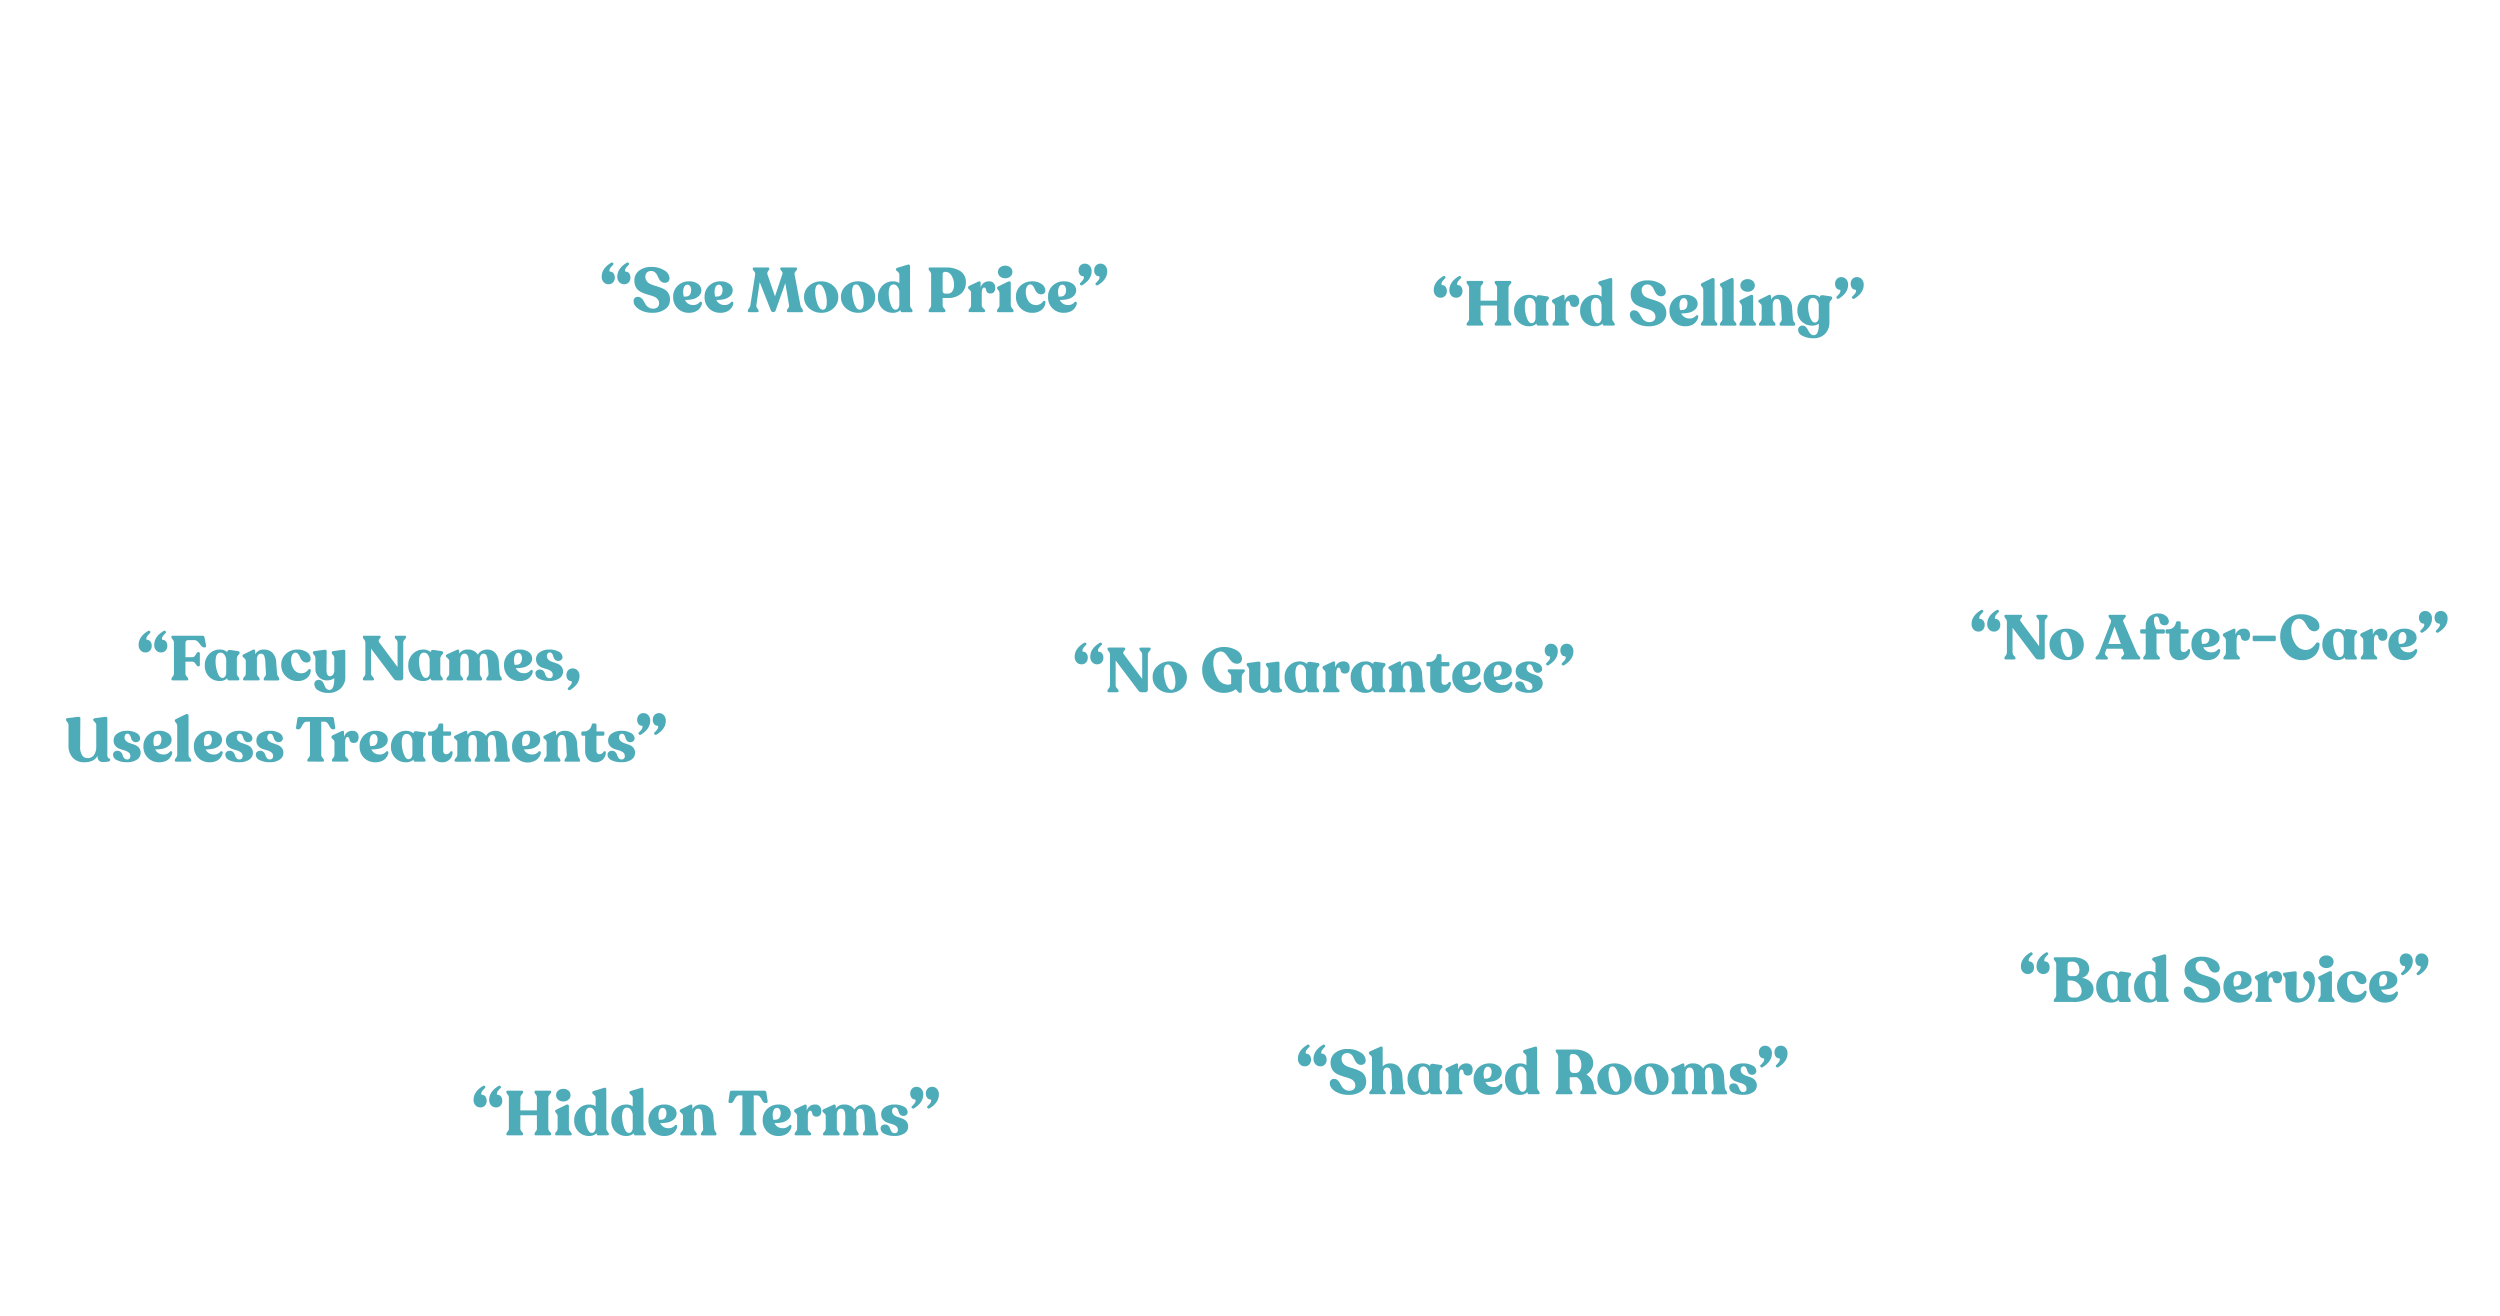 <svg xmlns="http://www.w3.org/2000/svg" xmlns:xlink="http://www.w3.org/1999/xlink" width="953.73" height="501.94" viewBox="0 0 953.73 501.94"><defs><clipPath id="a"><rect width="953.73" height="501.94" transform="translate(3383 1665)" fill="#fff" stroke="#707070" stroke-width="1"/></clipPath></defs><g transform="translate(-3383 -1665)" clip-path="url(#a)"><g transform="translate(3209.073 991.559)"><path d="M4.08-18.84a.522.522,0,0,1,.744.108.457.457,0,0,1,0,.708,10.042,10.042,0,0,0-1.032,1.152,1.834,1.834,0,0,0-.336.888q-.048.528.312.528a1.514,1.514,0,0,1,1.224.636,2.528,2.528,0,0,1,.5,1.62,2.575,2.575,0,0,1-.66,1.848,2.317,2.317,0,0,1-1.764.7,2.434,2.434,0,0,1-1.812-.78A2.922,2.922,0,0,1,.5-13.56Q.5-16.68,4.08-18.84Zm5.952,0a.522.522,0,0,1,.744.108.457.457,0,0,1,0,.708,10.043,10.043,0,0,0-1.032,1.152,1.834,1.834,0,0,0-.336.888q-.048.528.312.528a1.514,1.514,0,0,1,1.224.636,2.528,2.528,0,0,1,.5,1.62,2.575,2.575,0,0,1-.66,1.848,2.317,2.317,0,0,1-1.764.7,2.434,2.434,0,0,1-1.812-.78,2.922,2.922,0,0,1-.756-2.124Q6.456-16.68,10.032-18.84ZM19.944.24A9.364,9.364,0,0,1,14.736-1.1q-2.064-1.344-2.064-3.024a1.517,1.517,0,0,1,1.728-1.7,1.789,1.789,0,0,1,1.224.468,4.139,4.139,0,0,1,.888,1.128q.36.66.768,1.32A3.5,3.5,0,0,0,18.408-1.8a3.117,3.117,0,0,0,1.7.456,2.468,2.468,0,0,0,1.668-.528,1.831,1.831,0,0,0,.612-1.464,2.414,2.414,0,0,0-.516-1.572,3.379,3.379,0,0,0-1.344-.984A14.905,14.905,0,0,0,18.7-6.516q-1.008-.276-2.016-.648a9.14,9.14,0,0,1-1.836-.912,4.008,4.008,0,0,1-1.356-1.56,5.238,5.238,0,0,1-.528-2.436,4.594,4.594,0,0,1,1.776-3.744,7.281,7.281,0,0,1,4.728-1.44,8.789,8.789,0,0,1,4.908,1.308,3.588,3.588,0,0,1,1.98,2.988,1.735,1.735,0,0,1-.468,1.284,1.836,1.836,0,0,1-1.356.468,2.008,2.008,0,0,1-1.344-.468,3.5,3.5,0,0,1-.876-1.116q-.324-.648-.648-1.308a3.391,3.391,0,0,0-.888-1.128,2.089,2.089,0,0,0-1.38-.468,2.214,2.214,0,0,0-1.656.588,2.085,2.085,0,0,0-.576,1.524,2.874,2.874,0,0,0,.516,1.74,3.4,3.4,0,0,0,1.344,1.092,13.56,13.56,0,0,0,1.836.684q1.008.3,2,.66a9.618,9.618,0,0,1,1.824.876,3.825,3.825,0,0,1,1.344,1.476,4.859,4.859,0,0,1,.516,2.328A4.213,4.213,0,0,1,24.636-1.1,7.943,7.943,0,0,1,19.944.24Zm17.9-4.032a.54.54,0,0,1,.588-.156.431.431,0,0,1,.3.492A2.858,2.858,0,0,1,38.412-2.3a5.062,5.062,0,0,1-.852,1.188,4.138,4.138,0,0,1-1.524.972,5.936,5.936,0,0,1-2.2.384,5.95,5.95,0,0,1-4.38-1.68,5.917,5.917,0,0,1-1.692-4.392,5.615,5.615,0,0,1,1.728-4.26A5.987,5.987,0,0,1,33.72-11.76a5.628,5.628,0,0,1,3.456.936A3,3,0,0,1,38.5-8.28a2.9,2.9,0,0,1-1.068,2.208,5.237,5.237,0,0,1-2.772,1.224,11.022,11.022,0,0,1-2.4.168A3.234,3.234,0,0,0,35.28-2.736,3,3,0,0,0,37.848-3.792Zm-4.632-6.7a1.34,1.34,0,0,0-1.188.744A3.76,3.76,0,0,0,31.584-7.8,7.6,7.6,0,0,0,31.8-5.952,7.081,7.081,0,0,0,33-6q1.632-.288,1.632-2.592a2.373,2.373,0,0,0-.42-1.344A1.186,1.186,0,0,0,33.216-10.488Zm16.608,6.7a.54.54,0,0,1,.588-.156.431.431,0,0,1,.3.492A2.858,2.858,0,0,1,50.388-2.3a5.062,5.062,0,0,1-.852,1.188,4.138,4.138,0,0,1-1.524.972,5.936,5.936,0,0,1-2.2.384,5.949,5.949,0,0,1-4.38-1.68,5.917,5.917,0,0,1-1.692-4.392,5.615,5.615,0,0,1,1.728-4.26A5.987,5.987,0,0,1,45.7-11.76a5.628,5.628,0,0,1,3.456.936,3,3,0,0,1,1.32,2.544A2.9,2.9,0,0,1,49.4-6.072a5.237,5.237,0,0,1-2.772,1.224,11.022,11.022,0,0,1-2.4.168,3.234,3.234,0,0,0,3.024,1.944A3,3,0,0,0,49.824-3.792Zm-4.632-6.7A1.34,1.34,0,0,0,44-9.744,3.76,3.76,0,0,0,43.56-7.8a7.6,7.6,0,0,0,.216,1.848A7.081,7.081,0,0,0,44.976-6q1.632-.288,1.632-2.592a2.373,2.373,0,0,0-.42-1.344A1.186,1.186,0,0,0,45.192-10.488ZM76.3-2.64a3.123,3.123,0,0,0,.552,1.176,1.85,1.85,0,0,1,.432.912v.1Q77.28,0,76.7,0H71.712q-.576,0-.576-.456v-.1a1.878,1.878,0,0,1,.468-.876,1.561,1.561,0,0,0,.372-1.212l-1.44-8.424L66.864-.72a.882.882,0,0,1-.864.7A.976.976,0,0,1,65.016-.7L60.768-11.5,59.5-2.64a1.543,1.543,0,0,0,.384,1.224,1.806,1.806,0,0,1,.48.864v.1q0,.456-.576.456H56.808q-.576,0-.576-.456v-.1a1.827,1.827,0,0,1,.444-.912,2.761,2.761,0,0,0,.54-1.176L59.04-14.4a1.5,1.5,0,0,0-.42-1.224,1.768,1.768,0,0,1-.516-.864v-.1q0-.456.552-.456h5.232q.552,0,.552.456v.1a1.014,1.014,0,0,1-.252.528,3.772,3.772,0,0,0-.432.744,1.114,1.114,0,0,0-.012.864l2.856,8.3,2.832-8.5a.893.893,0,0,0-.072-.78A3.825,3.825,0,0,0,68.868-16a.837.837,0,0,1-.276-.492v-.1q0-.456.552-.456h5.328q.552,0,.552.456v.1a1.9,1.9,0,0,1-.528.864,1.5,1.5,0,0,0-.408,1.272ZM84.336.24A6.849,6.849,0,0,1,79.62-1.476a5.519,5.519,0,0,1-1.932-4.308,5.462,5.462,0,0,1,1.92-4.284,6.669,6.669,0,0,1,4.56-1.692,6.769,6.769,0,0,1,4.656,1.7,5.524,5.524,0,0,1,1.92,4.32,5.524,5.524,0,0,1-1.872,4.284A6.525,6.525,0,0,1,84.336.24Zm.5-1.176q1.536,0,1.536-2.952a13.27,13.27,0,0,0-.3-2.568,10.152,10.152,0,0,0-1.008-2.808q-.708-1.32-1.572-1.32a1.237,1.237,0,0,0-1.2.744,5.41,5.41,0,0,0-.36,2.256,10.9,10.9,0,0,0,.192,1.872,18.238,18.238,0,0,0,.528,2.172,5.717,5.717,0,0,0,.924,1.848A1.631,1.631,0,0,0,84.84-.936ZM98.424.24a6.849,6.849,0,0,1-4.716-1.716,5.519,5.519,0,0,1-1.932-4.308,5.462,5.462,0,0,1,1.92-4.284,6.669,6.669,0,0,1,4.56-1.692,6.769,6.769,0,0,1,4.656,1.7,5.524,5.524,0,0,1,1.92,4.32,5.524,5.524,0,0,1-1.872,4.284A6.525,6.525,0,0,1,98.424.24Zm.5-1.176q1.536,0,1.536-2.952a13.27,13.27,0,0,0-.3-2.568,10.152,10.152,0,0,0-1.008-2.808q-.708-1.32-1.572-1.32a1.237,1.237,0,0,0-1.2.744,5.41,5.41,0,0,0-.36,2.256,10.9,10.9,0,0,0,.192,1.872,18.238,18.238,0,0,0,.528,2.172,5.717,5.717,0,0,0,.924,1.848A1.631,1.631,0,0,0,98.928-.936Zm19.2-1.68a1.875,1.875,0,0,0,.48,1.188,1.731,1.731,0,0,1,.48.876v.1q0,.456-.552.456H115.1q-.624,0-.624-.6V-.816A4.112,4.112,0,0,1,111.552.24a5.576,5.576,0,0,1-4-1.6,5.806,5.806,0,0,1-1.668-4.4,5.858,5.858,0,0,1,1.68-4.308,5.452,5.452,0,0,1,4.008-1.692,4.357,4.357,0,0,1,2.472.672V-14.28a1.2,1.2,0,0,0-.312-.828,4.9,4.9,0,0,0-.636-.6.7.7,0,0,1-.324-.54v-.072q0-.456.552-.624l3.744-1.128q1.056-.336,1.056.576Zm-5.616,1.68a1.286,1.286,0,0,0,1.092-.528,2.307,2.307,0,0,0,.444-1.488V-7.584a3.486,3.486,0,0,0-.66-2.076,1.858,1.858,0,0,0-1.5-.924q-1.776,0-1.9,2.952a12.665,12.665,0,0,0,.2,2.616,10.472,10.472,0,0,0,.864,2.772Q111.672-.96,112.512-.936ZM125.784,0q-.576,0-.576-.456v-.1a1.731,1.731,0,0,1,.48-.876,1.875,1.875,0,0,0,.48-1.188V-14.424a1.875,1.875,0,0,0-.48-1.188,1.731,1.731,0,0,1-.48-.876v-.1q0-.456.576-.456h5.976a9.9,9.9,0,0,1,5.568,1.392,4.8,4.8,0,0,1,2.088,4.3,5.441,5.441,0,0,1-1.872,4.332,7.362,7.362,0,0,1-4.992,1.62H130.56v2.784a1.766,1.766,0,0,0,.54,1.188q.54.588.54.876v.1q0,.456-.576.456Zm5.88-7.08h.888a1.96,1.96,0,0,0,1.74-.936,4.168,4.168,0,0,0,.612-2.328,6.257,6.257,0,0,0-.972-3.636,2.7,2.7,0,0,0-2.172-1.4h-.336q-.864,0-.864,1.152v6Q130.56-7.08,131.664-7.08Zm16.7-4.68a2.115,2.115,0,0,1,1.644.672,2.434,2.434,0,0,1,.612,1.7q0,2.256-1.848,2.256a1.628,1.628,0,0,1-1.128-.348,1.284,1.284,0,0,1-.444-.78,2.236,2.236,0,0,0-.252-.78.62.62,0,0,0-.576-.348q-.888,0-.888,2.3v4.464a1.657,1.657,0,0,0,.636,1.188q.636.588.636.876v.1q0,.456-.576.456h-5.16q-.576,0-.576-.456v-.1a1.731,1.731,0,0,1,.48-.876,1.875,1.875,0,0,0,.48-1.188V-7.392a1.211,1.211,0,0,0-.288-.816,4.888,4.888,0,0,0-.576-.576.686.686,0,0,1-.288-.528v-.072q0-.408.552-.7l3.384-1.584q.48-.168.672-.024a.656.656,0,0,1,.192.552v1.752A3.219,3.219,0,0,1,148.368-11.76Zm6.072-1.176a2.883,2.883,0,0,1-1.992-.684,2.2,2.2,0,0,1-.768-1.716,2.2,2.2,0,0,1,.768-1.716,2.883,2.883,0,0,1,1.992-.684,2.848,2.848,0,0,1,1.968.684,2.2,2.2,0,0,1,.768,1.716,2.2,2.2,0,0,1-.768,1.716A2.848,2.848,0,0,1,154.44-12.936ZM151.872,0q-.576,0-.576-.456v-.1a1.783,1.783,0,0,1,.48-.888,1.921,1.921,0,0,0,.48-1.2V-7.2a1.9,1.9,0,0,0-.48-1.212,1.832,1.832,0,0,1-.48-.8v-.1q0-.288.552-.552l3.624-1.776a.879.879,0,0,1,.792-.048.589.589,0,0,1,.288.552v8.5a1.808,1.808,0,0,0,.54,1.2,1.722,1.722,0,0,1,.54.888v.1q0,.456-.6.456ZM164.76.24a6.012,6.012,0,0,1-4.488-1.788,5.848,5.848,0,0,1-1.752-4.236,5.578,5.578,0,0,1,1.776-4.332,6.272,6.272,0,0,1,4.32-1.644,6.235,6.235,0,0,1,3.624.972,3,3,0,0,1,1.488,2.58,1.349,1.349,0,0,1-.42,1.008,1.785,1.785,0,0,1-1.332.384,2.078,2.078,0,0,1-1.4-.648,3.755,3.755,0,0,1-.852-1.3,4.564,4.564,0,0,0-.72-1.26,1.315,1.315,0,0,0-1.032-.564,1.447,1.447,0,0,0-1.212.792,3.582,3.582,0,0,0-.468,1.9,6.1,6.1,0,0,0,1.068,3.768A3.386,3.386,0,0,0,166.2-2.712,3.217,3.217,0,0,0,168.864-4.1a.535.535,0,0,1,.576-.2.426.426,0,0,1,.336.468,3.92,3.92,0,0,1-1.368,2.88A5.223,5.223,0,0,1,164.76.24Zm16.1-4.032a.54.54,0,0,1,.588-.156.431.431,0,0,1,.3.492,2.858,2.858,0,0,1-.324,1.152,5.062,5.062,0,0,1-.852,1.188,4.138,4.138,0,0,1-1.524.972,5.936,5.936,0,0,1-2.2.384,5.95,5.95,0,0,1-4.38-1.68,5.917,5.917,0,0,1-1.692-4.392,5.615,5.615,0,0,1,1.728-4.26,5.987,5.987,0,0,1,4.224-1.668,5.628,5.628,0,0,1,3.456.936,3,3,0,0,1,1.32,2.544,2.9,2.9,0,0,1-1.068,2.208,5.237,5.237,0,0,1-2.772,1.224,11.022,11.022,0,0,1-2.4.168A3.234,3.234,0,0,0,178.3-2.736,3,3,0,0,0,180.864-3.792Zm-4.632-6.7a1.34,1.34,0,0,0-1.188.744A3.76,3.76,0,0,0,174.6-7.8a7.6,7.6,0,0,0,.216,1.848,7.081,7.081,0,0,0,1.2-.048q1.632-.288,1.632-2.592a2.373,2.373,0,0,0-.42-1.344A1.186,1.186,0,0,0,176.232-10.488Zm7.608.192a.557.557,0,0,1-.756-.132q-.348-.372-.012-.684a12.722,12.722,0,0,0,1.056-1.188,1.6,1.6,0,0,0,.312-.876q.072-.528-.288-.528a1.523,1.523,0,0,1-1.224-.624,2.478,2.478,0,0,1-.5-1.608,2.618,2.618,0,0,1,.66-1.86,2.3,2.3,0,0,1,1.764-.708,2.379,2.379,0,0,1,1.8.792,2.959,2.959,0,0,1,.744,2.112Q187.392-12.48,183.84-10.3Zm5.952,0a.562.562,0,0,1-.756-.12.44.44,0,0,1-.012-.7A12.724,12.724,0,0,0,190.08-12.3a1.763,1.763,0,0,0,.336-.876q.048-.528-.312-.528a1.514,1.514,0,0,1-1.224-.636,2.49,2.49,0,0,1-.5-1.6,2.618,2.618,0,0,1,.66-1.86A2.3,2.3,0,0,1,190.8-18.5a2.379,2.379,0,0,1,1.8.792,2.959,2.959,0,0,1,.744,2.112Q193.344-12.48,189.792-10.3Z" transform="translate(402.975 792.53)" fill="#4eabb8"/><path d="M4.08-18.84a.522.522,0,0,1,.744.108.457.457,0,0,1,0,.708,10.042,10.042,0,0,0-1.032,1.152,1.834,1.834,0,0,0-.336.888q-.048.528.312.528a1.514,1.514,0,0,1,1.224.636,2.528,2.528,0,0,1,.5,1.62,2.575,2.575,0,0,1-.66,1.848,2.317,2.317,0,0,1-1.764.7,2.434,2.434,0,0,1-1.812-.78A2.922,2.922,0,0,1,.5-13.56Q.5-16.68,4.08-18.84Zm5.952,0a.522.522,0,0,1,.744.108.457.457,0,0,1,0,.708,10.043,10.043,0,0,0-1.032,1.152,1.834,1.834,0,0,0-.336.888q-.048.528.312.528a1.514,1.514,0,0,1,1.224.636,2.528,2.528,0,0,1,.5,1.62,2.575,2.575,0,0,1-.66,1.848,2.317,2.317,0,0,1-1.764.7,2.434,2.434,0,0,1-1.812-.78,2.922,2.922,0,0,1-.756-2.124Q6.456-16.68,10.032-18.84ZM13.584,0q-.576,0-.576-.456v-.1a1.731,1.731,0,0,1,.48-.876,1.875,1.875,0,0,0,.48-1.188V-14.424a1.875,1.875,0,0,0-.48-1.188,1.731,1.731,0,0,1-.48-.876v-.1q0-.456.576-.456h5.232q.576,0,.576.456v.1a1.694,1.694,0,0,1-.516.876,1.805,1.805,0,0,0-.516,1.188l-.024,4.9h6.312l.024-4.9a1.9,1.9,0,0,0-.468-1.188,1.747,1.747,0,0,1-.468-.876v-.1q0-.456.552-.456H29.52q.576,0,.576.456v.1q0,.288-.54.876a1.766,1.766,0,0,0-.54,1.188V-2.616a1.766,1.766,0,0,0,.54,1.188q.54.588.54.876v.1Q30.1,0,29.52,0H24.288q-.552,0-.552-.456v-.1a1.747,1.747,0,0,1,.468-.876,1.9,1.9,0,0,0,.468-1.188l-.024-5.04H18.36l-.024,5.04a1.785,1.785,0,0,0,.528,1.188,1.684,1.684,0,0,1,.528.876v.1q0,.456-.576.456Zm30.84-10.392a.723.723,0,0,1-.264.456,3.749,3.749,0,0,0-.528.7,1.894,1.894,0,0,0-.264,1.008v5.616a1.875,1.875,0,0,0,.48,1.188,1.731,1.731,0,0,1,.48.876v.1Q44.328,0,43.8,0H40.368a.626.626,0,0,1-.444-.168.564.564,0,0,1-.18-.432V-.816A4.059,4.059,0,0,1,36.816.24a5.576,5.576,0,0,1-4-1.6,5.806,5.806,0,0,1-1.668-4.4,5.858,5.858,0,0,1,1.68-4.308A5.452,5.452,0,0,1,36.84-11.76a4.194,4.194,0,0,1,2.9,1.008V-10.9a.632.632,0,0,1,.312-.576,1.257,1.257,0,0,1,.84-.12l2.952.432a.6.6,0,0,1,.576.672ZM37.776-.936a1.286,1.286,0,0,0,1.092-.528,2.307,2.307,0,0,0,.444-1.488V-7.584a3.447,3.447,0,0,0-.648-2.148,1.874,1.874,0,0,0-1.512-.852q-1.776,0-1.9,2.952a12.665,12.665,0,0,0,.2,2.616,10.472,10.472,0,0,0,.864,2.772Q36.936-.96,37.776-.936ZM53.712-11.76a2.115,2.115,0,0,1,1.644.672,2.434,2.434,0,0,1,.612,1.7q0,2.256-1.848,2.256a1.628,1.628,0,0,1-1.128-.348,1.284,1.284,0,0,1-.444-.78,2.236,2.236,0,0,0-.252-.78.62.62,0,0,0-.576-.348q-.888,0-.888,2.3v4.464a1.657,1.657,0,0,0,.636,1.188q.636.588.636.876v.1Q52.1,0,51.528,0h-5.16q-.576,0-.576-.456v-.1a1.731,1.731,0,0,1,.48-.876,1.875,1.875,0,0,0,.48-1.188V-7.392a1.211,1.211,0,0,0-.288-.816,4.888,4.888,0,0,0-.576-.576.686.686,0,0,1-.288-.528v-.072q0-.408.552-.7l3.384-1.584q.48-.168.672-.024a.656.656,0,0,1,.192.552v1.752A3.219,3.219,0,0,1,53.712-11.76Zm14.88,9.144a1.875,1.875,0,0,0,.48,1.188,1.731,1.731,0,0,1,.48.876v.1Q69.552,0,69,0H65.568q-.624,0-.624-.6V-.816A4.112,4.112,0,0,1,62.016.24a5.576,5.576,0,0,1-4-1.6,5.806,5.806,0,0,1-1.668-4.4,5.858,5.858,0,0,1,1.68-4.308A5.452,5.452,0,0,1,62.04-11.76a4.357,4.357,0,0,1,2.472.672V-14.28a1.2,1.2,0,0,0-.312-.828,4.9,4.9,0,0,0-.636-.6.7.7,0,0,1-.324-.54v-.072q0-.456.552-.624l3.744-1.128q1.056-.336,1.056.576ZM62.976-.936a1.286,1.286,0,0,0,1.092-.528,2.307,2.307,0,0,0,.444-1.488V-7.584a3.486,3.486,0,0,0-.66-2.076,1.858,1.858,0,0,0-1.5-.924q-1.776,0-1.9,2.952a12.665,12.665,0,0,0,.2,2.616,10.472,10.472,0,0,0,.864,2.772Q62.136-.96,62.976-.936ZM82.608.24A9.364,9.364,0,0,1,77.4-1.1q-2.064-1.344-2.064-3.024a1.517,1.517,0,0,1,1.728-1.7,1.789,1.789,0,0,1,1.224.468,4.14,4.14,0,0,1,.888,1.128q.36.66.768,1.32A3.5,3.5,0,0,0,81.072-1.8a3.117,3.117,0,0,0,1.7.456,2.468,2.468,0,0,0,1.668-.528,1.831,1.831,0,0,0,.612-1.464,2.414,2.414,0,0,0-.516-1.572A3.379,3.379,0,0,0,83.2-5.892a14.9,14.9,0,0,0-1.836-.624q-1.008-.276-2.016-.648a9.14,9.14,0,0,1-1.836-.912,4.008,4.008,0,0,1-1.356-1.56,5.238,5.238,0,0,1-.528-2.436A4.594,4.594,0,0,1,77.4-15.816a7.281,7.281,0,0,1,4.728-1.44,8.789,8.789,0,0,1,4.908,1.308,3.588,3.588,0,0,1,1.98,2.988,1.735,1.735,0,0,1-.468,1.284,1.836,1.836,0,0,1-1.356.468,2.008,2.008,0,0,1-1.344-.468,3.5,3.5,0,0,1-.876-1.116q-.324-.648-.648-1.308a3.391,3.391,0,0,0-.888-1.128,2.089,2.089,0,0,0-1.38-.468,2.214,2.214,0,0,0-1.656.588,2.085,2.085,0,0,0-.576,1.524,2.874,2.874,0,0,0,.516,1.74,3.4,3.4,0,0,0,1.344,1.092,13.559,13.559,0,0,0,1.836.684q1.008.3,2,.66a9.618,9.618,0,0,1,1.824.876,3.825,3.825,0,0,1,1.344,1.476,4.859,4.859,0,0,1,.516,2.328A4.213,4.213,0,0,1,87.3-1.1,7.942,7.942,0,0,1,82.608.24Zm17.9-4.032a.54.54,0,0,1,.588-.156.431.431,0,0,1,.3.492,2.858,2.858,0,0,1-.324,1.152,5.061,5.061,0,0,1-.852,1.188A4.138,4.138,0,0,1,98.7-.144,5.936,5.936,0,0,1,96.5.24a5.949,5.949,0,0,1-4.38-1.68,5.917,5.917,0,0,1-1.692-4.392,5.615,5.615,0,0,1,1.728-4.26,5.987,5.987,0,0,1,4.224-1.668,5.628,5.628,0,0,1,3.456.936,3,3,0,0,1,1.32,2.544,2.9,2.9,0,0,1-1.068,2.208A5.237,5.237,0,0,1,97.32-4.848a11.022,11.022,0,0,1-2.4.168,3.234,3.234,0,0,0,3.024,1.944A3,3,0,0,0,100.512-3.792Zm-4.632-6.7a1.34,1.34,0,0,0-1.188.744A3.76,3.76,0,0,0,94.248-7.8a7.6,7.6,0,0,0,.216,1.848A7.081,7.081,0,0,0,95.664-6Q97.3-6.288,97.3-8.592a2.373,2.373,0,0,0-.42-1.344A1.186,1.186,0,0,0,95.88-10.488ZM102.936,0q-.552,0-.552-.456v-.1a1.747,1.747,0,0,1,.468-.876,1.9,1.9,0,0,0,.468-1.188V-13.584a1.929,1.929,0,0,0-.468-1.212,1.8,1.8,0,0,1-.468-.828v-.1q0-.264.528-.552l3.624-1.776a.872.872,0,0,1,.8-.036.589.589,0,0,1,.3.54V-2.616a1.785,1.785,0,0,0,.528,1.188,1.684,1.684,0,0,1,.528.876v.1q0,.456-.576.456Zm7.272,0q-.552,0-.552-.456v-.1a1.747,1.747,0,0,1,.468-.876,1.9,1.9,0,0,0,.468-1.188V-13.584a1.929,1.929,0,0,0-.468-1.212,1.8,1.8,0,0,1-.468-.828v-.1q0-.264.528-.552l3.624-1.776a.872.872,0,0,1,.8-.036.589.589,0,0,1,.3.54V-2.616a1.785,1.785,0,0,0,.528,1.188,1.684,1.684,0,0,1,.528.876v.1q0,.456-.576.456ZM120.24-12.936a2.883,2.883,0,0,1-1.992-.684,2.2,2.2,0,0,1-.768-1.716,2.2,2.2,0,0,1,.768-1.716,2.883,2.883,0,0,1,1.992-.684,2.848,2.848,0,0,1,1.968.684,2.2,2.2,0,0,1,.768,1.716,2.2,2.2,0,0,1-.768,1.716A2.848,2.848,0,0,1,120.24-12.936ZM117.672,0q-.576,0-.576-.456v-.1a1.783,1.783,0,0,1,.48-.888,1.921,1.921,0,0,0,.48-1.2V-7.2a1.9,1.9,0,0,0-.48-1.212,1.832,1.832,0,0,1-.48-.8v-.1q0-.288.552-.552l3.624-1.776a.879.879,0,0,1,.792-.048.589.589,0,0,1,.288.552v8.5a1.808,1.808,0,0,0,.54,1.2,1.722,1.722,0,0,1,.54.888v.1q0,.456-.6.456ZM137.5-2.616a2.416,2.416,0,0,0,.456,1.188,1.845,1.845,0,0,1,.408.9v.1q0,.456-.576.456h-4.8q-.576,0-.576-.456v-.1a1.818,1.818,0,0,1,.456-.888,1.737,1.737,0,0,0,.408-1.2l-.24-4.3a6.953,6.953,0,0,0-.468-2.52,1.242,1.242,0,0,0-1.188-.744,1.292,1.292,0,0,0-1.164.624,3.16,3.16,0,0,0-.4,1.7v5.232a1.828,1.828,0,0,0,.528,1.2,1.732,1.732,0,0,1,.528.888v.1q0,.456-.576.456h-5.184q-.576,0-.576-.456v-.1a1.732,1.732,0,0,1,.528-.888,1.828,1.828,0,0,0,.528-1.2V-7.344a1.23,1.23,0,0,0-.312-.852,4.9,4.9,0,0,0-.636-.6.7.7,0,0,1-.324-.54v-.072q0-.312.576-.6l3.36-1.656q.456-.192.684-.012a.7.7,0,0,1,.228.588V-9.96a3.608,3.608,0,0,1,3.432-1.8,4.45,4.45,0,0,1,3.1,1.176,5.5,5.5,0,0,1,1.488,3.816ZM151.92-11.16a.6.6,0,0,1,.576.672v.1a.723.723,0,0,1-.264.456,3.748,3.748,0,0,0-.528.7,1.894,1.894,0,0,0-.264,1.008v6.7a6.218,6.218,0,0,1-1.7,4.692,5.938,5.938,0,0,1-4.3,1.644,8.785,8.785,0,0,1-4.284-.924,2.671,2.671,0,0,1-1.668-2.292,1.6,1.6,0,0,1,.432-1.1A1.562,1.562,0,0,1,141.144,0a1.739,1.739,0,0,1,1.116.372,3.084,3.084,0,0,1,.768.9q.3.528.6,1.068a3.115,3.115,0,0,0,.756.912,1.768,1.768,0,0,0,1.08.4,1.528,1.528,0,0,0,1.38-.924,6.284,6.284,0,0,0,.54-2.988V-.72a4.365,4.365,0,0,1-2.52.72,5.616,5.616,0,0,1-3.972-1.56,5.474,5.474,0,0,1-1.668-4.2,5.881,5.881,0,0,1,1.668-4.308,5.413,5.413,0,0,1,4-1.692,4.284,4.284,0,0,1,2.928,1.008V-10.9a.632.632,0,0,1,.312-.576,1.257,1.257,0,0,1,.84-.12Zm-6.1,9.984a1.317,1.317,0,0,0,1.1-.528,2.265,2.265,0,0,0,.456-1.488V-7.584a3.444,3.444,0,0,0-.672-2.076,1.887,1.887,0,0,0-1.512-.924q-1.752,0-1.872,2.952a12.256,12.256,0,0,0,.192,2.52,9.287,9.287,0,0,0,.864,2.676Q145.008-1.2,145.824-1.176Zm9.192-9.12a.557.557,0,0,1-.756-.132q-.348-.372-.012-.684A12.722,12.722,0,0,0,155.3-12.3a1.6,1.6,0,0,0,.312-.876q.072-.528-.288-.528a1.523,1.523,0,0,1-1.224-.624,2.478,2.478,0,0,1-.5-1.608,2.618,2.618,0,0,1,.66-1.86,2.3,2.3,0,0,1,1.764-.708,2.379,2.379,0,0,1,1.8.792,2.959,2.959,0,0,1,.744,2.112Q158.568-12.48,155.016-10.3Zm5.952,0a.562.562,0,0,1-.756-.12.44.44,0,0,1-.012-.7,12.724,12.724,0,0,0,1.056-1.188,1.763,1.763,0,0,0,.336-.876q.048-.528-.312-.528a1.514,1.514,0,0,1-1.224-.636,2.49,2.49,0,0,1-.5-1.6,2.618,2.618,0,0,1,.66-1.86,2.3,2.3,0,0,1,1.764-.708,2.379,2.379,0,0,1,1.8.792,2.959,2.959,0,0,1,.744,2.112Q164.52-12.48,160.968-10.3Z" transform="translate(720.397 797.668)" fill="#4eabb8"/><path d="M-82.992-18.84a.522.522,0,0,1,.744.108.457.457,0,0,1,0,.708,10.043,10.043,0,0,0-1.032,1.152,1.834,1.834,0,0,0-.336.888q-.048.528.312.528a1.514,1.514,0,0,1,1.224.636,2.528,2.528,0,0,1,.5,1.62,2.575,2.575,0,0,1-.66,1.848,2.317,2.317,0,0,1-1.764.7,2.434,2.434,0,0,1-1.812-.78,2.922,2.922,0,0,1-.756-2.124Q-86.568-16.68-82.992-18.84Zm5.952,0a.522.522,0,0,1,.744.108.457.457,0,0,1,0,.708,10.043,10.043,0,0,0-1.032,1.152,1.834,1.834,0,0,0-.336.888q-.048.528.312.528a1.514,1.514,0,0,1,1.224.636,2.528,2.528,0,0,1,.5,1.62,2.575,2.575,0,0,1-.66,1.848,2.317,2.317,0,0,1-1.764.7,2.434,2.434,0,0,1-1.812-.78,2.922,2.922,0,0,1-.756-2.124Q-80.616-16.68-77.04-18.84ZM-73.488,0q-.576,0-.576-.456v-.1a1.731,1.731,0,0,1,.48-.876,1.875,1.875,0,0,0,.48-1.188V-14.424a1.875,1.875,0,0,0-.48-1.188,1.731,1.731,0,0,1-.48-.876v-.1q0-.456.552-.456h11.28a.77.77,0,0,1,.564.18,1.088,1.088,0,0,1,.252.588l.576,3.024a.592.592,0,0,1-.12.5.6.6,0,0,1-.48.192h-.12A1.368,1.368,0,0,1-62.484-13a5.766,5.766,0,0,1-.816-.96,4.524,4.524,0,0,0-.888-.96A1.742,1.742,0,0,0-65.3-15.36h-2.3q-1.1,0-1.1,1.152v5.376h2.688a1.023,1.023,0,0,0,.708-.3A2.434,2.434,0,0,0-64.8-9.8a3.624,3.624,0,0,1,.444-.672.674.674,0,0,1,.468-.3h.216q.456,0,.456.552V-5.9q0,.552-.456.552h-.216q-.288,0-.588-.444a10.716,10.716,0,0,0-.684-.9,1.117,1.117,0,0,0-.864-.456h-2.688v4.536a1.766,1.766,0,0,0,.54,1.188q.54.588.54.876v.1q0,.456-.576.456Zm25.44-10.392a.723.723,0,0,1-.264.456,3.749,3.749,0,0,0-.528.7A1.894,1.894,0,0,0-49.1-8.232v5.616a1.875,1.875,0,0,0,.48,1.188,1.731,1.731,0,0,1,.48.876v.1q0,.456-.528.456H-52.1a.626.626,0,0,1-.444-.168.564.564,0,0,1-.18-.432V-.816A4.059,4.059,0,0,1-55.656.24a5.576,5.576,0,0,1-4-1.6,5.806,5.806,0,0,1-1.668-4.4,5.858,5.858,0,0,1,1.68-4.308,5.452,5.452,0,0,1,4.008-1.692,4.194,4.194,0,0,1,2.9,1.008V-10.9a.632.632,0,0,1,.312-.576,1.257,1.257,0,0,1,.84-.12l2.952.432a.6.6,0,0,1,.576.672ZM-54.7-.936A1.286,1.286,0,0,0-53.6-1.464a2.307,2.307,0,0,0,.444-1.488V-7.584a3.447,3.447,0,0,0-.648-2.148,1.874,1.874,0,0,0-1.512-.852q-1.776,0-1.9,2.952a12.665,12.665,0,0,0,.2,2.616,10.472,10.472,0,0,0,.864,2.772Q-55.536-.96-54.7-.936Zm20.928-1.68a2.416,2.416,0,0,0,.456,1.188,1.845,1.845,0,0,1,.408.9v.1q0,.456-.576.456h-4.8q-.576,0-.576-.456v-.1a1.818,1.818,0,0,1,.456-.888,1.737,1.737,0,0,0,.408-1.2l-.24-4.3a6.953,6.953,0,0,0-.468-2.52,1.242,1.242,0,0,0-1.188-.744,1.292,1.292,0,0,0-1.164.624,3.16,3.16,0,0,0-.4,1.7v5.232a1.828,1.828,0,0,0,.528,1.2,1.732,1.732,0,0,1,.528.888v.1q0,.456-.576.456h-5.184q-.576,0-.576-.456v-.1a1.732,1.732,0,0,1,.528-.888,1.828,1.828,0,0,0,.528-1.2V-7.344a1.23,1.23,0,0,0-.312-.852,4.9,4.9,0,0,0-.636-.6.7.7,0,0,1-.324-.54v-.072q0-.312.576-.6l3.36-1.656q.456-.192.684-.012a.7.7,0,0,1,.228.588V-9.96a3.608,3.608,0,0,1,3.432-1.8,4.45,4.45,0,0,1,3.1,1.176A5.5,5.5,0,0,1-34.08-6.768ZM-25.92.24a6.012,6.012,0,0,1-4.488-1.788A5.848,5.848,0,0,1-32.16-5.784a5.578,5.578,0,0,1,1.776-4.332,6.272,6.272,0,0,1,4.32-1.644,6.235,6.235,0,0,1,3.624.972,3,3,0,0,1,1.488,2.58,1.349,1.349,0,0,1-.42,1.008,1.785,1.785,0,0,1-1.332.384,2.078,2.078,0,0,1-1.4-.648,3.755,3.755,0,0,1-.852-1.3,4.564,4.564,0,0,0-.72-1.26,1.315,1.315,0,0,0-1.032-.564,1.447,1.447,0,0,0-1.212.792,3.582,3.582,0,0,0-.468,1.9,6.1,6.1,0,0,0,1.068,3.768A3.386,3.386,0,0,0-24.48-2.712,3.217,3.217,0,0,0-21.816-4.1a.535.535,0,0,1,.576-.2.426.426,0,0,1,.336.468A3.92,3.92,0,0,1-22.272-.96,5.223,5.223,0,0,1-25.92.24Zm17.136-11.9q1.056-.144,1.056.5v9.648A5.875,5.875,0,0,1-9.6,3.168,6.866,6.866,0,0,1-14.28,4.8a7.049,7.049,0,0,1-3.7-.936,2.8,2.8,0,0,1-1.56-2.472A1.532,1.532,0,0,1-19.08.264a1.686,1.686,0,0,1,1.248-.456A1.659,1.659,0,0,1-16.7.2,2.758,2.758,0,0,1-16,1.152q.252.552.48,1.116a2.681,2.681,0,0,0,.648.96,1.555,1.555,0,0,0,1.044.42q1.9.048,1.9-4.488V-.864A4.417,4.417,0,0,1-14.808,0a4.2,4.2,0,0,1-3.048-1.248,4.339,4.339,0,0,1-1.272-3.24V-8.5a1.855,1.855,0,0,0-.48-1.2,1.731,1.731,0,0,1-.48-.816v-.1q0-.48.552-.552l3.576-.48q1.128-.144,1.128.48l-.072,7.1q-.024,2.472,1.368,2.472a1.387,1.387,0,0,0,1.14-.624,2.527,2.527,0,0,0,.468-1.56V-8.5a1.831,1.831,0,0,0-.492-1.2,1.72,1.72,0,0,1-.492-.816v-.1q0-.48.552-.552ZM14.88-17.04q.576,0,.576.456v.1q0,.288-.54.876a1.766,1.766,0,0,0-.54,1.188v13.3A.987.987,0,0,1,13.272,0H11.9a1.6,1.6,0,0,1-1.272-.792L2.088-12.12v9.48a1.773,1.773,0,0,0,.564,1.2q.564.6.564.888v.1q0,.456-.6.456H-.456q-.576,0-.576-.456v-.1a1.783,1.783,0,0,1,.48-.888,1.921,1.921,0,0,0,.48-1.2V-14.4a1.921,1.921,0,0,0-.48-1.2,1.783,1.783,0,0,1-.48-.888v-.1q0-.456.576-.456h5.64q.552,0,.552.456v.1a.725.725,0,0,1-.18.384q-.18.24-.348.456A1.064,1.064,0,0,0,5-15.1a.922.922,0,0,0,.276.7l6.936,9.312v-9.336a1.785,1.785,0,0,0-.528-1.188,1.684,1.684,0,0,1-.528-.876v-.1q0-.456.576-.456Zm14.688,6.648a.723.723,0,0,1-.264.456,3.749,3.749,0,0,0-.528.7,1.894,1.894,0,0,0-.264,1.008v5.616a1.875,1.875,0,0,0,.48,1.188,1.731,1.731,0,0,1,.48.876v.1q0,.456-.528.456H25.512a.626.626,0,0,1-.444-.168.564.564,0,0,1-.18-.432V-.816A4.059,4.059,0,0,1,21.96.24a5.576,5.576,0,0,1-4-1.6A5.806,5.806,0,0,1,16.3-5.76a5.858,5.858,0,0,1,1.68-4.308,5.452,5.452,0,0,1,4.008-1.692,4.194,4.194,0,0,1,2.9,1.008V-10.9a.632.632,0,0,1,.312-.576,1.257,1.257,0,0,1,.84-.12l2.952.432a.6.6,0,0,1,.576.672ZM22.92-.936a1.286,1.286,0,0,0,1.092-.528,2.307,2.307,0,0,0,.444-1.488V-7.584a3.447,3.447,0,0,0-.648-2.148,1.874,1.874,0,0,0-1.512-.852q-1.776,0-1.9,2.952a12.665,12.665,0,0,0,.2,2.616,10.472,10.472,0,0,0,.864,2.772Q22.08-.96,22.92-.936Zm28.224-1.68a2.485,2.485,0,0,0,.456,1.2,1.912,1.912,0,0,1,.408.888v.1q0,.456-.576.456h-4.8q-.576,0-.576-.456v-.1a1.84,1.84,0,0,1,.456-.864,1.77,1.77,0,0,0,.408-1.224l-.24-4.248A6.923,6.923,0,0,0,46.2-9.42a1.247,1.247,0,0,0-1.176-.756,1.223,1.223,0,0,0-1.1.624A3.132,3.132,0,0,0,43.536-7.9a7.119,7.119,0,0,1,.072,1.008v4.272a2.046,2.046,0,0,0,.432,1.2,1.861,1.861,0,0,1,.432.888v.1q0,.456-.576.456H39.12q-.576,0-.576-.456v-.1a1.885,1.885,0,0,1,.42-.888,2.083,2.083,0,0,0,.42-1.2v-4.56q0-3-1.632-3a1.343,1.343,0,0,0-1.2.624A2.986,2.986,0,0,0,36.144-7.9v5.28a1.828,1.828,0,0,0,.528,1.2,1.732,1.732,0,0,1,.528.888v.1q0,.456-.576.456H31.44q-.576,0-.576-.456v-.1a1.732,1.732,0,0,1,.528-.888,1.828,1.828,0,0,0,.528-1.2V-7.344a1.174,1.174,0,0,0-.324-.828,7.457,7.457,0,0,0-.636-.612.738.738,0,0,1-.312-.552v-.072q0-.312.576-.6l3.6-1.656a.626.626,0,0,1,.672,0,.693.693,0,0,1,.24.576v.864a3.688,3.688,0,0,1,3.192-1.536,4.355,4.355,0,0,1,3.936,1.968,3.4,3.4,0,0,1,1.416-1.452,4.351,4.351,0,0,1,2.136-.516A4.178,4.178,0,0,1,49.4-10.584,5.745,5.745,0,0,1,50.832-6.72ZM62.9-3.792a.54.54,0,0,1,.588-.156.431.431,0,0,1,.3.492A2.858,2.858,0,0,1,63.468-2.3a5.062,5.062,0,0,1-.852,1.188,4.138,4.138,0,0,1-1.524.972A5.936,5.936,0,0,1,58.9.24a5.949,5.949,0,0,1-4.38-1.68,5.917,5.917,0,0,1-1.692-4.392,5.615,5.615,0,0,1,1.728-4.26,5.987,5.987,0,0,1,4.224-1.668,5.628,5.628,0,0,1,3.456.936,3,3,0,0,1,1.32,2.544,2.9,2.9,0,0,1-1.068,2.208,5.237,5.237,0,0,1-2.772,1.224,11.022,11.022,0,0,1-2.4.168,3.234,3.234,0,0,0,3.024,1.944A3,3,0,0,0,62.9-3.792Zm-4.632-6.7a1.34,1.34,0,0,0-1.188.744A3.76,3.76,0,0,0,56.64-7.8a7.6,7.6,0,0,0,.216,1.848A7.081,7.081,0,0,0,58.056-6q1.632-.288,1.632-2.592a2.373,2.373,0,0,0-.42-1.344A1.186,1.186,0,0,0,58.272-10.488ZM70.1.216a8.134,8.134,0,0,1-3.792-.78,2.309,2.309,0,0,1-1.488-2.028,1.4,1.4,0,0,1,.468-1.152,1.887,1.887,0,0,1,1.236-.384,1.684,1.684,0,0,1,1.3.516,2.7,2.7,0,0,1,.648,1.128,3.148,3.148,0,0,0,.576,1.128A1.285,1.285,0,0,0,70.1-.84a1.156,1.156,0,0,0,1.3-1.32,1.63,1.63,0,0,0-.66-1.368,4.7,4.7,0,0,0-1.6-.768q-.936-.264-1.86-.6A3.669,3.669,0,0,1,65.7-6.024a3.155,3.155,0,0,1-.66-2.088,3.11,3.11,0,0,1,1.416-2.628A6.093,6.093,0,0,1,70.1-11.76a7.009,7.009,0,0,1,3.636.84,2.4,2.4,0,0,1,1.4,2.04,1.346,1.346,0,0,1-.468,1.044,1.646,1.646,0,0,1-1.14.42,1.6,1.6,0,0,1-1.248-.5,2.61,2.61,0,0,1-.612-1.116,3.77,3.77,0,0,0-.48-1.116,1,1,0,0,0-.876-.5.971.971,0,0,0-.828.408,1.576,1.576,0,0,0-.3.96,1.816,1.816,0,0,0,.636,1.44,4.318,4.318,0,0,0,1.536.84q.9.288,1.8.624A3.647,3.647,0,0,1,74.7-5.292a2.972,2.972,0,0,1,.636,1.98,3,3,0,0,1-1.4,2.532A6.508,6.508,0,0,1,70.1.216Zm7.944,3.432a.541.541,0,0,1-.744-.132.432.432,0,0,1,0-.684,11.25,11.25,0,0,0,1.032-1.176,1.834,1.834,0,0,0,.336-.888Q78.72.24,78.36.24A1.514,1.514,0,0,1,77.136-.4a2.49,2.49,0,0,1-.5-1.6,2.618,2.618,0,0,1,.66-1.86,2.3,2.3,0,0,1,1.764-.708,2.417,2.417,0,0,1,1.812.792,2.932,2.932,0,0,1,.756,2.112Q81.624,1.464,78.048,3.648ZM-98.508,28.36a2.268,2.268,0,0,0,.168.984q.168.336.372.372a.827.827,0,0,1,.372.168.564.564,0,0,1,.168.468q0,.792-2.5.792a2.574,2.574,0,0,1-1.74-.468,2.789,2.789,0,0,1-.588-1.908q-1.272,2.472-5.064,2.472a5.745,5.745,0,0,1-4.368-1.716,6.669,6.669,0,0,1-1.632-4.788V17.08a1.855,1.855,0,0,0-.48-1.2,1.731,1.731,0,0,1-.48-.816v-.1q0-.48.552-.552l3.768-.48q1.152-.144,1.152.48l-.072,10.944a5.534,5.534,0,0,0,.732,3.168,2.351,2.351,0,0,0,2.052,1.128,2.847,2.847,0,0,0,2.532-1.224,5.409,5.409,0,0,0,.828-3.1V17.08a1.685,1.685,0,0,0-.588-1.2q-.588-.576-.588-.816v-.1a.431.431,0,0,1,.252-.348,1.48,1.48,0,0,1,.516-.2l3.552-.48q1.08-.144,1.08.48Zm7.464,2.856a8.134,8.134,0,0,1-3.792-.78,2.309,2.309,0,0,1-1.488-2.028,1.4,1.4,0,0,1,.468-1.152,1.887,1.887,0,0,1,1.236-.384,1.684,1.684,0,0,1,1.3.516,2.7,2.7,0,0,1,.648,1.128,3.148,3.148,0,0,0,.576,1.128,1.285,1.285,0,0,0,1.056.516,1.156,1.156,0,0,0,1.3-1.32,1.63,1.63,0,0,0-.66-1.368A4.7,4.7,0,0,0-92,26.7q-.936-.264-1.86-.6a3.669,3.669,0,0,1-1.584-1.128,3.155,3.155,0,0,1-.66-2.088,3.11,3.11,0,0,1,1.416-2.628,6.093,6.093,0,0,1,3.648-1.02,7.009,7.009,0,0,1,3.636.84A2.4,2.4,0,0,1-86,22.12a1.346,1.346,0,0,1-.468,1.044,1.646,1.646,0,0,1-1.14.42,1.6,1.6,0,0,1-1.248-.5,2.61,2.61,0,0,1-.612-1.116,3.77,3.77,0,0,0-.48-1.116,1,1,0,0,0-.876-.5.971.971,0,0,0-.828.408,1.576,1.576,0,0,0-.3.96,1.816,1.816,0,0,0,.636,1.44,4.318,4.318,0,0,0,1.536.84q.9.288,1.8.624a3.647,3.647,0,0,1,1.536,1.092,2.972,2.972,0,0,1,.636,1.98,3,3,0,0,1-1.4,2.532A6.508,6.508,0,0,1-91.044,31.216Zm16.392-4.008a.54.54,0,0,1,.588-.156.431.431,0,0,1,.3.492,2.858,2.858,0,0,1-.324,1.152,5.061,5.061,0,0,1-.852,1.188,4.138,4.138,0,0,1-1.524.972,5.936,5.936,0,0,1-2.2.384,5.949,5.949,0,0,1-4.38-1.68,5.917,5.917,0,0,1-1.692-4.392A5.615,5.615,0,0,1-83,20.908,5.987,5.987,0,0,1-78.78,19.24a5.628,5.628,0,0,1,3.456.936A3,3,0,0,1-74,22.72a2.9,2.9,0,0,1-1.068,2.208,5.237,5.237,0,0,1-2.772,1.224,11.022,11.022,0,0,1-2.4.168,3.234,3.234,0,0,0,3.024,1.944A3,3,0,0,0-74.652,27.208Zm-4.632-6.7a1.34,1.34,0,0,0-1.188.744,3.76,3.76,0,0,0-.444,1.944,7.6,7.6,0,0,0,.216,1.848A7.081,7.081,0,0,0-79.5,25q1.632-.288,1.632-2.592a2.373,2.373,0,0,0-.42-1.344A1.186,1.186,0,0,0-79.284,20.512ZM-72.228,31q-.552,0-.552-.456v-.1a1.747,1.747,0,0,1,.468-.876,1.9,1.9,0,0,0,.468-1.188V17.416a1.929,1.929,0,0,0-.468-1.212,1.8,1.8,0,0,1-.468-.828v-.1q0-.264.528-.552l3.624-1.776a.872.872,0,0,1,.8-.036.589.589,0,0,1,.3.54V28.384A1.785,1.785,0,0,0-67,29.572a1.684,1.684,0,0,1,.528.876v.1q0,.456-.576.456ZM-55.4,27.208a.54.54,0,0,1,.588-.156.431.431,0,0,1,.3.492A2.858,2.858,0,0,1-54.84,28.7a5.062,5.062,0,0,1-.852,1.188,4.138,4.138,0,0,1-1.524.972,5.936,5.936,0,0,1-2.2.384,5.949,5.949,0,0,1-4.38-1.68,5.917,5.917,0,0,1-1.692-4.392,5.615,5.615,0,0,1,1.728-4.26,5.987,5.987,0,0,1,4.224-1.668,5.628,5.628,0,0,1,3.456.936,3,3,0,0,1,1.32,2.544,2.9,2.9,0,0,1-1.068,2.208A5.237,5.237,0,0,1-58.6,26.152a11.022,11.022,0,0,1-2.4.168,3.234,3.234,0,0,0,3.024,1.944A3,3,0,0,0-55.4,27.208Zm-4.632-6.7a1.34,1.34,0,0,0-1.188.744,3.76,3.76,0,0,0-.444,1.944,7.6,7.6,0,0,0,.216,1.848,7.081,7.081,0,0,0,1.2-.048q1.632-.288,1.632-2.592a2.373,2.373,0,0,0-.42-1.344A1.186,1.186,0,0,0-60.036,20.512Zm11.832,10.7A8.134,8.134,0,0,1-52,30.436a2.309,2.309,0,0,1-1.488-2.028,1.4,1.4,0,0,1,.468-1.152,1.887,1.887,0,0,1,1.236-.384,1.684,1.684,0,0,1,1.3.516,2.7,2.7,0,0,1,.648,1.128,3.148,3.148,0,0,0,.576,1.128,1.285,1.285,0,0,0,1.056.516,1.156,1.156,0,0,0,1.3-1.32,1.63,1.63,0,0,0-.66-1.368,4.7,4.7,0,0,0-1.6-.768q-.936-.264-1.86-.6a3.669,3.669,0,0,1-1.584-1.128,3.155,3.155,0,0,1-.66-2.088,3.11,3.11,0,0,1,1.416-2.628A6.093,6.093,0,0,1-48.2,19.24a7.009,7.009,0,0,1,3.636.84,2.4,2.4,0,0,1,1.4,2.04,1.346,1.346,0,0,1-.468,1.044,1.646,1.646,0,0,1-1.14.42,1.6,1.6,0,0,1-1.248-.5,2.61,2.61,0,0,1-.612-1.116,3.77,3.77,0,0,0-.48-1.116,1,1,0,0,0-.876-.5.971.971,0,0,0-.828.408,1.576,1.576,0,0,0-.3.96,1.816,1.816,0,0,0,.636,1.44,4.318,4.318,0,0,0,1.536.84q.9.288,1.8.624a3.647,3.647,0,0,1,1.536,1.092,2.972,2.972,0,0,1,.636,1.98,3,3,0,0,1-1.4,2.532A6.508,6.508,0,0,1-48.2,31.216Zm11.616,0a8.134,8.134,0,0,1-3.792-.78,2.309,2.309,0,0,1-1.488-2.028,1.4,1.4,0,0,1,.468-1.152,1.887,1.887,0,0,1,1.236-.384,1.684,1.684,0,0,1,1.3.516,2.7,2.7,0,0,1,.648,1.128,3.148,3.148,0,0,0,.576,1.128,1.285,1.285,0,0,0,1.056.516,1.156,1.156,0,0,0,1.3-1.32,1.63,1.63,0,0,0-.66-1.368,4.7,4.7,0,0,0-1.6-.768q-.936-.264-1.86-.6a3.669,3.669,0,0,1-1.584-1.128,3.155,3.155,0,0,1-.66-2.088,3.11,3.11,0,0,1,1.416-2.628,6.093,6.093,0,0,1,3.648-1.02,7.009,7.009,0,0,1,3.636.84,2.4,2.4,0,0,1,1.4,2.04,1.346,1.346,0,0,1-.468,1.044,1.646,1.646,0,0,1-1.14.42,1.6,1.6,0,0,1-1.248-.5,2.61,2.61,0,0,1-.612-1.116,3.77,3.77,0,0,0-.48-1.116,1,1,0,0,0-.876-.5.971.971,0,0,0-.828.408,1.576,1.576,0,0,0-.3.96,1.816,1.816,0,0,0,.636,1.44,4.318,4.318,0,0,0,1.536.84q.9.288,1.8.624a3.647,3.647,0,0,1,1.536,1.092,2.972,2.972,0,0,1,.636,1.98,3,3,0,0,1-1.4,2.532A6.508,6.508,0,0,1-36.588,31.216Zm14.9-.216q-.552,0-.552-.456v-.1a1.694,1.694,0,0,1,.516-.876,1.805,1.805,0,0,0,.516-1.188V15.76h-1.272a1.361,1.361,0,0,0-1,.456,3.617,3.617,0,0,0-.7,1,5.041,5.041,0,0,1-.612,1,.973.973,0,0,1-.72.456h-.408q-.672,0-.6-.7l.48-3.264a.733.733,0,0,1,.816-.744h12.336a.75.75,0,0,1,.816.744l.5,3.288a.559.559,0,0,1-.12.492.624.624,0,0,1-.48.18h-.408a.973.973,0,0,1-.72-.456,5.5,5.5,0,0,1-.624-1,3.712,3.712,0,0,0-.72-1,1.4,1.4,0,0,0-1.008-.456h-1.248V28.384a1.805,1.805,0,0,0,.516,1.188,1.694,1.694,0,0,1,.516.876v.1q0,.456-.576.456ZM-4.908,19.24a2.115,2.115,0,0,1,1.644.672,2.434,2.434,0,0,1,.612,1.7q0,2.256-1.848,2.256a1.628,1.628,0,0,1-1.128-.348,1.284,1.284,0,0,1-.444-.78,2.236,2.236,0,0,0-.252-.78.62.62,0,0,0-.576-.348q-.888,0-.888,2.3v4.464a1.657,1.657,0,0,0,.636,1.188q.636.588.636.876v.1q0,.456-.576.456h-5.16q-.576,0-.576-.456v-.1a1.731,1.731,0,0,1,.48-.876,1.875,1.875,0,0,0,.48-1.188V23.608a1.211,1.211,0,0,0-.288-.816,4.887,4.887,0,0,0-.576-.576.686.686,0,0,1-.288-.528v-.072q0-.408.552-.7l3.384-1.584q.48-.168.672-.024a.656.656,0,0,1,.192.552v1.752A3.219,3.219,0,0,1-4.908,19.24Zm12.72,7.968a.54.54,0,0,1,.588-.156.431.431,0,0,1,.3.492A2.858,2.858,0,0,1,8.376,28.7a5.062,5.062,0,0,1-.852,1.188A4.138,4.138,0,0,1,6,30.856a5.936,5.936,0,0,1-2.2.384,5.949,5.949,0,0,1-4.38-1.68,5.917,5.917,0,0,1-1.692-4.392A5.615,5.615,0,0,1-.54,20.908,5.987,5.987,0,0,1,3.684,19.24a5.628,5.628,0,0,1,3.456.936A3,3,0,0,1,8.46,22.72a2.9,2.9,0,0,1-1.068,2.208A5.237,5.237,0,0,1,4.62,26.152a11.022,11.022,0,0,1-2.4.168,3.234,3.234,0,0,0,3.024,1.944A3,3,0,0,0,7.812,27.208Zm-4.632-6.7a1.34,1.34,0,0,0-1.188.744A3.76,3.76,0,0,0,1.548,23.2a7.6,7.6,0,0,0,.216,1.848A7.081,7.081,0,0,0,2.964,25Q4.6,24.712,4.6,22.408a2.373,2.373,0,0,0-.42-1.344A1.186,1.186,0,0,0,3.18,20.512Zm19.8.1a.723.723,0,0,1-.264.456,3.749,3.749,0,0,0-.528.7,1.894,1.894,0,0,0-.264,1.008v5.616a1.875,1.875,0,0,0,.48,1.188,1.731,1.731,0,0,1,.48.876v.1q0,.456-.528.456H18.924a.626.626,0,0,1-.444-.168.564.564,0,0,1-.18-.432v-.216a4.059,4.059,0,0,1-2.928,1.056,5.576,5.576,0,0,1-4-1.6,5.806,5.806,0,0,1-1.668-4.4,5.858,5.858,0,0,1,1.68-4.308A5.452,5.452,0,0,1,15.4,19.24a4.194,4.194,0,0,1,2.9,1.008V20.1a.632.632,0,0,1,.312-.576,1.257,1.257,0,0,1,.84-.12l2.952.432a.6.6,0,0,1,.576.672Zm-6.648,9.456a1.286,1.286,0,0,0,1.092-.528,2.307,2.307,0,0,0,.444-1.488V23.416a3.447,3.447,0,0,0-.648-2.148,1.874,1.874,0,0,0-1.512-.852q-1.776,0-1.9,2.952a12.665,12.665,0,0,0,.2,2.616,10.472,10.472,0,0,0,.864,2.772Q15.492,30.04,16.332,30.064ZM29.22,31.24a3.675,3.675,0,0,1-2.868-1.152A4.729,4.729,0,0,1,25.308,26.8V21.112H24.4a.534.534,0,0,1-.552-.552v-.528a.488.488,0,0,1,.552-.552h.456a2.866,2.866,0,0,0,1.9-.66,3.066,3.066,0,0,0,1.032-1.764q.12-.624.648-.624h.552q.648,0,.648.624V19.48H32.1a.534.534,0,0,1,.552.552v.528a.534.534,0,0,1-.552.552H29.628v5.76a1.368,1.368,0,0,0,.312.948.991.991,0,0,0,.768.348,1.76,1.76,0,0,0,1.584-.888.616.616,0,0,1,.384-.252.46.46,0,0,1,.372.084.4.4,0,0,1,.156.336A3.759,3.759,0,0,1,32.136,30.1,3.8,3.8,0,0,1,29.22,31.24Zm25.008-2.856a2.485,2.485,0,0,0,.456,1.2,1.912,1.912,0,0,1,.408.888v.1q0,.456-.576.456h-4.8q-.576,0-.576-.456v-.1a1.84,1.84,0,0,1,.456-.864A1.77,1.77,0,0,0,50,28.384l-.24-4.248a6.923,6.923,0,0,0-.48-2.556,1.247,1.247,0,0,0-1.176-.756,1.223,1.223,0,0,0-1.1.624A3.132,3.132,0,0,0,46.62,23.1a7.119,7.119,0,0,1,.072,1.008v4.272a2.046,2.046,0,0,0,.432,1.2,1.861,1.861,0,0,1,.432.888v.1q0,.456-.576.456H42.2q-.576,0-.576-.456v-.1a1.885,1.885,0,0,1,.42-.888,2.083,2.083,0,0,0,.42-1.2v-4.56q0-3-1.632-3a1.343,1.343,0,0,0-1.2.624,2.986,2.986,0,0,0-.408,1.656v5.28a1.828,1.828,0,0,0,.528,1.2,1.732,1.732,0,0,1,.528.888v.1q0,.456-.576.456H34.524q-.576,0-.576-.456v-.1a1.732,1.732,0,0,1,.528-.888,1.828,1.828,0,0,0,.528-1.2V23.656a1.174,1.174,0,0,0-.324-.828,7.457,7.457,0,0,0-.636-.612.738.738,0,0,1-.312-.552v-.072q0-.312.576-.6l3.6-1.656a.626.626,0,0,1,.672,0,.693.693,0,0,1,.24.576v.864a3.688,3.688,0,0,1,3.192-1.536,4.355,4.355,0,0,1,3.936,1.968,3.4,3.4,0,0,1,1.416-1.452A4.351,4.351,0,0,1,49.5,19.24a4.178,4.178,0,0,1,2.988,1.176,5.745,5.745,0,0,1,1.428,3.864Zm11.76-1.176a.54.54,0,0,1,.588-.156.431.431,0,0,1,.3.492,2.858,2.858,0,0,1-.324,1.152,5.061,5.061,0,0,1-.852,1.188,4.138,4.138,0,0,1-1.524.972,5.931,5.931,0,0,1-8.268-5.688,5.615,5.615,0,0,1,1.728-4.26A5.987,5.987,0,0,1,61.86,19.24a5.628,5.628,0,0,1,3.456.936,3,3,0,0,1,1.32,2.544,2.9,2.9,0,0,1-1.068,2.208A5.237,5.237,0,0,1,62.8,26.152a11.022,11.022,0,0,1-2.4.168,3.234,3.234,0,0,0,3.024,1.944A3,3,0,0,0,65.988,27.208Zm-4.632-6.7a1.34,1.34,0,0,0-1.188.744,3.76,3.76,0,0,0-.444,1.944,7.6,7.6,0,0,0,.216,1.848A7.081,7.081,0,0,0,61.14,25q1.632-.288,1.632-2.592a2.373,2.373,0,0,0-.42-1.344A1.186,1.186,0,0,0,61.356,20.512Zm19.632,7.872a2.416,2.416,0,0,0,.456,1.188,1.845,1.845,0,0,1,.408.9v.1q0,.456-.576.456h-4.8q-.576,0-.576-.456v-.1a1.818,1.818,0,0,1,.456-.888,1.737,1.737,0,0,0,.408-1.2l-.24-4.3a6.953,6.953,0,0,0-.468-2.52,1.242,1.242,0,0,0-1.188-.744,1.292,1.292,0,0,0-1.164.624,3.16,3.16,0,0,0-.4,1.7v5.232a1.828,1.828,0,0,0,.528,1.2,1.732,1.732,0,0,1,.528.888v.1q0,.456-.576.456H68.6q-.576,0-.576-.456v-.1a1.732,1.732,0,0,1,.528-.888,1.828,1.828,0,0,0,.528-1.2V23.656a1.23,1.23,0,0,0-.312-.852,4.9,4.9,0,0,0-.636-.6.7.7,0,0,1-.324-.54v-.072q0-.312.576-.6l3.36-1.656q.456-.192.684-.012a.7.7,0,0,1,.228.588V21.04a3.608,3.608,0,0,1,3.432-1.8,4.45,4.45,0,0,1,3.1,1.176,5.5,5.5,0,0,1,1.488,3.816Zm6.7,2.856a3.675,3.675,0,0,1-2.868-1.152A4.729,4.729,0,0,1,83.772,26.8V21.112H82.86a.534.534,0,0,1-.552-.552v-.528a.488.488,0,0,1,.552-.552h.456a2.866,2.866,0,0,0,1.9-.66,3.066,3.066,0,0,0,1.032-1.764q.12-.624.648-.624h.552q.648,0,.648.624V19.48h2.472a.534.534,0,0,1,.552.552v.528a.534.534,0,0,1-.552.552H88.092v5.76a1.368,1.368,0,0,0,.312.948.991.991,0,0,0,.768.348,1.76,1.76,0,0,0,1.584-.888.616.616,0,0,1,.384-.252.46.46,0,0,1,.372.084.4.4,0,0,1,.156.336A3.759,3.759,0,0,1,90.6,30.1,3.8,3.8,0,0,1,87.684,31.24Zm9.912-.024a8.134,8.134,0,0,1-3.792-.78,2.309,2.309,0,0,1-1.488-2.028,1.4,1.4,0,0,1,.468-1.152,1.887,1.887,0,0,1,1.236-.384,1.684,1.684,0,0,1,1.3.516,2.7,2.7,0,0,1,.648,1.128,3.148,3.148,0,0,0,.576,1.128,1.285,1.285,0,0,0,1.056.516,1.156,1.156,0,0,0,1.3-1.32,1.63,1.63,0,0,0-.66-1.368,4.7,4.7,0,0,0-1.6-.768q-.936-.264-1.86-.6a3.669,3.669,0,0,1-1.584-1.128,3.155,3.155,0,0,1-.66-2.088,3.11,3.11,0,0,1,1.416-2.628A6.093,6.093,0,0,1,97.6,19.24a7.009,7.009,0,0,1,3.636.84,2.4,2.4,0,0,1,1.4,2.04,1.346,1.346,0,0,1-.468,1.044,1.646,1.646,0,0,1-1.14.42,1.6,1.6,0,0,1-1.248-.5,2.61,2.61,0,0,1-.612-1.116,3.77,3.77,0,0,0-.48-1.116,1,1,0,0,0-.876-.5.971.971,0,0,0-.828.408,1.576,1.576,0,0,0-.3.96,1.816,1.816,0,0,0,.636,1.44,4.318,4.318,0,0,0,1.536.84q.9.288,1.8.624a3.647,3.647,0,0,1,1.536,1.092,3.138,3.138,0,0,1-.768,4.512A6.508,6.508,0,0,1,97.6,31.216Zm7.44-10.512a.557.557,0,0,1-.756-.132q-.348-.372-.012-.684a12.724,12.724,0,0,0,1.056-1.188,1.6,1.6,0,0,0,.312-.876q.072-.528-.288-.528a1.523,1.523,0,0,1-1.224-.624,2.478,2.478,0,0,1-.5-1.608,2.618,2.618,0,0,1,.66-1.86,2.3,2.3,0,0,1,1.764-.708,2.379,2.379,0,0,1,1.8.792,2.959,2.959,0,0,1,.744,2.112Q108.588,18.52,105.036,20.7Zm5.952,0a.562.562,0,0,1-.756-.12.44.44,0,0,1-.012-.7,12.723,12.723,0,0,0,1.056-1.188,1.763,1.763,0,0,0,.336-.876q.048-.528-.312-.528a1.514,1.514,0,0,1-1.224-.636,2.49,2.49,0,0,1-.5-1.6,2.618,2.618,0,0,1,.66-1.86A2.3,2.3,0,0,1,112,12.5a2.379,2.379,0,0,1,1.8.792,2.959,2.959,0,0,1,.744,2.112Q114.54,18.52,110.988,20.7Z" transform="translate(313.383 933)" fill="#4eabb8"/><path d="M-87.18-18.84a.522.522,0,0,1,.744.108.457.457,0,0,1,0,.708,10.043,10.043,0,0,0-1.032,1.152,1.834,1.834,0,0,0-.336.888q-.048.528.312.528a1.514,1.514,0,0,1,1.224.636,2.528,2.528,0,0,1,.5,1.62,2.575,2.575,0,0,1-.66,1.848,2.317,2.317,0,0,1-1.764.7A2.434,2.434,0,0,1-90-11.436a2.922,2.922,0,0,1-.756-2.124Q-90.756-16.68-87.18-18.84Zm5.952,0a.522.522,0,0,1,.744.108.457.457,0,0,1,0,.708,10.043,10.043,0,0,0-1.032,1.152,1.834,1.834,0,0,0-.336.888q-.048.528.312.528a1.514,1.514,0,0,1,1.224.636,2.528,2.528,0,0,1,.5,1.62,2.575,2.575,0,0,1-.66,1.848,2.317,2.317,0,0,1-1.764.7,2.434,2.434,0,0,1-1.812-.78A2.922,2.922,0,0,1-84.8-13.56Q-84.8-16.68-81.228-18.84Zm18.888,1.8q.576,0,.576.456v.1q0,.288-.54.876a1.766,1.766,0,0,0-.54,1.188v13.3A.987.987,0,0,1-63.948,0h-1.368a1.6,1.6,0,0,1-1.272-.792L-75.132-12.12v9.48a1.773,1.773,0,0,0,.564,1.2q.564.6.564.888v.1Q-74,0-74.6,0h-3.072q-.576,0-.576-.456v-.1a1.783,1.783,0,0,1,.48-.888,1.921,1.921,0,0,0,.48-1.2V-14.4a1.921,1.921,0,0,0-.48-1.2,1.783,1.783,0,0,1-.48-.888v-.1q0-.456.576-.456h5.64q.552,0,.552.456v.1a.725.725,0,0,1-.18.384q-.18.24-.348.456a1.064,1.064,0,0,0-.2.552.922.922,0,0,0,.276.7L-65-5.088v-9.336a1.785,1.785,0,0,0-.528-1.188,1.684,1.684,0,0,1-.528-.876v-.1q0-.456.576-.456ZM-54.372.24a6.849,6.849,0,0,1-4.716-1.716A5.519,5.519,0,0,1-61.02-5.784a5.462,5.462,0,0,1,1.92-4.284,6.669,6.669,0,0,1,4.56-1.692,6.769,6.769,0,0,1,4.656,1.7,5.524,5.524,0,0,1,1.92,4.32,5.524,5.524,0,0,1-1.872,4.284A6.525,6.525,0,0,1-54.372.24Zm.5-1.176q1.536,0,1.536-2.952a13.271,13.271,0,0,0-.3-2.568A10.152,10.152,0,0,0-53.64-9.264q-.708-1.32-1.572-1.32a1.237,1.237,0,0,0-1.2.744,5.409,5.409,0,0,0-.36,2.256,10.9,10.9,0,0,0,.192,1.872,18.239,18.239,0,0,0,.528,2.172,5.717,5.717,0,0,0,.924,1.848A1.631,1.631,0,0,0-53.868-.936ZM-42.9,0q-.576,0-.576-.456v-.1q0-.312.564-.864a3.56,3.56,0,0,0,.828-1.2L-37.6-14.232a1.351,1.351,0,0,0-.36-1.3,2.809,2.809,0,0,1-.576-.96v-.1q0-.456.552-.456h5.52q.552,0,.552.456v.1a.739.739,0,0,1-.2.42q-.2.252-.42.48a1.566,1.566,0,0,0-.336.576.914.914,0,0,0,.048.708l5.04,11.688a3.441,3.441,0,0,0,.828,1.188q.564.54.564.876v.1q0,.456-.576.456h-6.144q-.576,0-.576-.456v-.1a.808.808,0,0,1,.348-.564,3.584,3.584,0,0,0,.6-.66.881.881,0,0,0,.084-.84L-33.2-4.1h-6.072L-39.8-2.616a.881.881,0,0,0,.084.84,3.585,3.585,0,0,0,.6.66.808.808,0,0,1,.348.564v.1q0,.456-.576.456Zm4.272-5.9H-33.8l-2.424-6.648Zm18.384-10.488q-.816,0-.924,1.008a5.623,5.623,0,0,0,.192,2.1,7.735,7.735,0,0,0,.684,1.764h2.712a.537.537,0,0,1,.4.156.537.537,0,0,1,.156.4v.528a.537.537,0,0,1-.156.4.537.537,0,0,1-.4.156H-20.2V-2.64a1.664,1.664,0,0,0,.648,1.212q.648.588.648.876v.1q0,.456-.552.456h-5.28q-.552,0-.552-.456v-.1a1.731,1.731,0,0,1,.48-.876,1.9,1.9,0,0,0,.48-1.212V-9.888h-1.56a.537.537,0,0,1-.4-.156.537.537,0,0,1-.156-.4v-.528a.537.537,0,0,1,.156-.4.537.537,0,0,1,.4-.156h1.56v-1.2a4.911,4.911,0,0,1,1.248-3.48,4.834,4.834,0,0,1,3.72-1.344,4.178,4.178,0,0,1,2.712.912A2.689,2.689,0,0,1-15.516-14.5a1.436,1.436,0,0,1-.408,1,1.486,1.486,0,0,1-1.152.444,2.011,2.011,0,0,1-1.248-.348,1.69,1.69,0,0,1-.612-.84,9.161,9.161,0,0,1-.252-.972,2.2,2.2,0,0,0-.336-.828A.817.817,0,0,0-20.244-16.392ZM-11.388.24A3.675,3.675,0,0,1-14.256-.912,4.729,4.729,0,0,1-15.3-4.2V-9.888h-.912a.537.537,0,0,1-.4-.156.537.537,0,0,1-.156-.4v-.528a.488.488,0,0,1,.552-.552h.456a2.866,2.866,0,0,0,1.9-.66,3.066,3.066,0,0,0,1.032-1.764q.12-.624.648-.624h.552q.648,0,.648.624v2.424h2.472a.537.537,0,0,1,.4.156.537.537,0,0,1,.156.4v.528a.537.537,0,0,1-.156.4.537.537,0,0,1-.4.156H-10.98v5.76a1.368,1.368,0,0,0,.312.948.991.991,0,0,0,.768.348A1.76,1.76,0,0,0-8.316-3.72a.616.616,0,0,1,.384-.252.46.46,0,0,1,.372.084.4.4,0,0,1,.156.336A3.759,3.759,0,0,1-8.472-.9,3.8,3.8,0,0,1-11.388.24ZM3.2-3.792a.54.54,0,0,1,.588-.156.431.431,0,0,1,.3.492A2.858,2.858,0,0,1,3.768-2.3a5.062,5.062,0,0,1-.852,1.188,4.138,4.138,0,0,1-1.524.972A5.936,5.936,0,0,1-.8.24a5.949,5.949,0,0,1-4.38-1.68A5.917,5.917,0,0,1-6.876-5.832a5.615,5.615,0,0,1,1.728-4.26A5.987,5.987,0,0,1-.924-11.76a5.628,5.628,0,0,1,3.456.936A3,3,0,0,1,3.852-8.28,2.9,2.9,0,0,1,2.784-6.072,5.237,5.237,0,0,1,.012-4.848a11.022,11.022,0,0,1-2.4.168A3.234,3.234,0,0,0,.636-2.736,3,3,0,0,0,3.2-3.792Zm-4.632-6.7a1.34,1.34,0,0,0-1.188.744A3.76,3.76,0,0,0-3.06-7.8a7.6,7.6,0,0,0,.216,1.848A7.081,7.081,0,0,0-1.644-6Q-.012-6.288-.012-8.592a2.373,2.373,0,0,0-.42-1.344A1.186,1.186,0,0,0-1.428-10.488Zm14.64-1.272a2.115,2.115,0,0,1,1.644.672,2.434,2.434,0,0,1,.612,1.7q0,2.256-1.848,2.256a1.628,1.628,0,0,1-1.128-.348,1.284,1.284,0,0,1-.444-.78,2.236,2.236,0,0,0-.252-.78.62.62,0,0,0-.576-.348q-.888,0-.888,2.3v4.464a1.657,1.657,0,0,0,.636,1.188q.636.588.636.876v.1Q11.6,0,11.028,0H5.868q-.576,0-.576-.456v-.1a1.731,1.731,0,0,1,.48-.876,1.875,1.875,0,0,0,.48-1.188V-7.392a1.211,1.211,0,0,0-.288-.816,4.888,4.888,0,0,0-.576-.576A.686.686,0,0,1,5.1-9.312v-.072q0-.408.552-.7l3.384-1.584q.48-.168.672-.024a.656.656,0,0,1,.192.552v1.752A3.219,3.219,0,0,1,13.212-11.76ZM17-6.984q-.528,0-.528-.6V-8.5q0-.6.528-.6h7.752q.552,0,.552.6v.912q0,.6-.552.6ZM35.22.24a7.5,7.5,0,0,1-5.868-2.688,9.222,9.222,0,0,1-2.364-6.288A8.7,8.7,0,0,1,29.2-14.844a7.473,7.473,0,0,1,5.784-2.412,8.714,8.714,0,0,1,4.9,1.356,3.867,3.867,0,0,1,2.064,3.228A1.829,1.829,0,0,1,41.4-11.3a1.987,1.987,0,0,1-1.452.528,2.359,2.359,0,0,1-1.464-.492,4.209,4.209,0,0,1-1.068-1.188q-.42-.7-.852-1.4a4.591,4.591,0,0,0-1.044-1.2,2.178,2.178,0,0,0-1.4-.492,2.51,2.51,0,0,0-2.052,1.128,4.941,4.941,0,0,0-.852,3.048A9,9,0,0,0,32.844-5.82a4.678,4.678,0,0,0,3.768,2.172,4.221,4.221,0,0,0,1.452-.24,3.751,3.751,0,0,0,1.176-.684,6.684,6.684,0,0,0,.792-.78q.276-.336.636-.84a.762.762,0,0,1,.84-.276.618.618,0,0,1,.48.708,6.16,6.16,0,0,1-1.836,4.248A6.644,6.644,0,0,1,35.22.24ZM56.34-10.392a.723.723,0,0,1-.264.456,3.749,3.749,0,0,0-.528.7,1.894,1.894,0,0,0-.264,1.008v5.616a1.875,1.875,0,0,0,.48,1.188,1.731,1.731,0,0,1,.48.876v.1q0,.456-.528.456H52.284a.626.626,0,0,1-.444-.168A.564.564,0,0,1,51.66-.6V-.816A4.059,4.059,0,0,1,48.732.24a5.576,5.576,0,0,1-4-1.6,5.806,5.806,0,0,1-1.668-4.4,5.858,5.858,0,0,1,1.68-4.308,5.452,5.452,0,0,1,4.008-1.692,4.194,4.194,0,0,1,2.9,1.008V-10.9a.632.632,0,0,1,.312-.576,1.257,1.257,0,0,1,.84-.12l2.952.432a.6.6,0,0,1,.576.672ZM49.692-.936a1.286,1.286,0,0,0,1.092-.528,2.307,2.307,0,0,0,.444-1.488V-7.584a3.447,3.447,0,0,0-.648-2.148,1.874,1.874,0,0,0-1.512-.852q-1.776,0-1.9,2.952a12.665,12.665,0,0,0,.2,2.616,10.472,10.472,0,0,0,.864,2.772Q48.852-.96,49.692-.936ZM65.628-11.76a2.115,2.115,0,0,1,1.644.672,2.434,2.434,0,0,1,.612,1.7q0,2.256-1.848,2.256a1.628,1.628,0,0,1-1.128-.348,1.284,1.284,0,0,1-.444-.78,2.236,2.236,0,0,0-.252-.78.62.62,0,0,0-.576-.348q-.888,0-.888,2.3v4.464a1.657,1.657,0,0,0,.636,1.188q.636.588.636.876v.1q0,.456-.576.456h-5.16q-.576,0-.576-.456v-.1a1.731,1.731,0,0,1,.48-.876,1.875,1.875,0,0,0,.48-1.188V-7.392a1.211,1.211,0,0,0-.288-.816,4.888,4.888,0,0,0-.576-.576.686.686,0,0,1-.288-.528v-.072q0-.408.552-.7l3.384-1.584q.48-.168.672-.024a.656.656,0,0,1,.192.552v1.752A3.219,3.219,0,0,1,65.628-11.76Zm12.72,7.968a.54.54,0,0,1,.588-.156.431.431,0,0,1,.3.492A2.858,2.858,0,0,1,78.912-2.3a5.061,5.061,0,0,1-.852,1.188,4.138,4.138,0,0,1-1.524.972,5.936,5.936,0,0,1-2.2.384,5.949,5.949,0,0,1-4.38-1.68,5.917,5.917,0,0,1-1.692-4.392A5.615,5.615,0,0,1,70-10.092,5.987,5.987,0,0,1,74.22-11.76a5.628,5.628,0,0,1,3.456.936A3,3,0,0,1,79-8.28a2.9,2.9,0,0,1-1.068,2.208,5.237,5.237,0,0,1-2.772,1.224,11.022,11.022,0,0,1-2.4.168A3.234,3.234,0,0,0,75.78-2.736,3,3,0,0,0,78.348-3.792Zm-4.632-6.7a1.34,1.34,0,0,0-1.188.744A3.76,3.76,0,0,0,72.084-7.8,7.6,7.6,0,0,0,72.3-5.952,7.081,7.081,0,0,0,73.5-6q1.632-.288,1.632-2.592a2.373,2.373,0,0,0-.42-1.344A1.186,1.186,0,0,0,73.716-10.488Zm7.608.192a.557.557,0,0,1-.756-.132q-.348-.372-.012-.684A12.723,12.723,0,0,0,81.612-12.3a1.6,1.6,0,0,0,.312-.876Q82-13.7,81.636-13.7a1.523,1.523,0,0,1-1.224-.624,2.478,2.478,0,0,1-.5-1.608,2.618,2.618,0,0,1,.66-1.86,2.3,2.3,0,0,1,1.764-.708,2.379,2.379,0,0,1,1.8.792,2.959,2.959,0,0,1,.744,2.112Q84.876-12.48,81.324-10.3Zm5.952,0a.562.562,0,0,1-.756-.12.44.44,0,0,1-.012-.7A12.723,12.723,0,0,0,87.564-12.3a1.763,1.763,0,0,0,.336-.876q.048-.528-.312-.528a1.514,1.514,0,0,1-1.224-.636,2.49,2.49,0,0,1-.5-1.6,2.618,2.618,0,0,1,.66-1.86,2.3,2.3,0,0,1,1.764-.708,2.379,2.379,0,0,1,1.8.792,2.959,2.959,0,0,1,.744,2.112Q90.828-12.48,87.276-10.3Z" transform="translate(1016.83 925.033)" fill="#4eabb8"/><path d="M-91.512-18.84a.522.522,0,0,1,.744.108.457.457,0,0,1,0,.708A10.043,10.043,0,0,0-91.8-16.872a1.834,1.834,0,0,0-.336.888q-.048.528.312.528a1.514,1.514,0,0,1,1.224.636,2.528,2.528,0,0,1,.5,1.62,2.575,2.575,0,0,1-.66,1.848,2.317,2.317,0,0,1-1.764.7,2.434,2.434,0,0,1-1.812-.78,2.922,2.922,0,0,1-.756-2.124Q-95.088-16.68-91.512-18.84Zm5.952,0a.522.522,0,0,1,.744.108.457.457,0,0,1,0,.708,10.043,10.043,0,0,0-1.032,1.152,1.834,1.834,0,0,0-.336.888q-.048.528.312.528a1.514,1.514,0,0,1,1.224.636,2.528,2.528,0,0,1,.5,1.62,2.575,2.575,0,0,1-.66,1.848,2.317,2.317,0,0,1-1.764.7,2.434,2.434,0,0,1-1.812-.78,2.922,2.922,0,0,1-.756-2.124Q-89.136-16.68-85.56-18.84Zm18.888,1.8q.576,0,.576.456v.1q0,.288-.54.876a1.766,1.766,0,0,0-.54,1.188v13.3A.987.987,0,0,1-68.28,0h-1.368A1.6,1.6,0,0,1-70.92-.792L-79.464-12.12v9.48a1.773,1.773,0,0,0,.564,1.2q.564.6.564.888v.1q0,.456-.6.456h-3.072q-.576,0-.576-.456v-.1a1.783,1.783,0,0,1,.48-.888,1.921,1.921,0,0,0,.48-1.2V-14.4a1.921,1.921,0,0,0-.48-1.2,1.783,1.783,0,0,1-.48-.888v-.1q0-.456.576-.456h5.64q.552,0,.552.456v.1A.725.725,0,0,1-76-16.1q-.18.24-.348.456a1.064,1.064,0,0,0-.2.552.922.922,0,0,0,.276.7l6.936,9.312v-9.336a1.785,1.785,0,0,0-.528-1.188,1.684,1.684,0,0,1-.528-.876v-.1q0-.456.576-.456ZM-58.7.24A6.849,6.849,0,0,1-63.42-1.476a5.519,5.519,0,0,1-1.932-4.308,5.462,5.462,0,0,1,1.92-4.284,6.669,6.669,0,0,1,4.56-1.692,6.769,6.769,0,0,1,4.656,1.7,5.524,5.524,0,0,1,1.92,4.32,5.524,5.524,0,0,1-1.872,4.284A6.525,6.525,0,0,1-58.7.24Zm.5-1.176q1.536,0,1.536-2.952a13.271,13.271,0,0,0-.3-2.568,10.152,10.152,0,0,0-1.008-2.808q-.708-1.32-1.572-1.32a1.237,1.237,0,0,0-1.2.744,5.409,5.409,0,0,0-.36,2.256,10.9,10.9,0,0,0,.192,1.872,18.239,18.239,0,0,0,.528,2.172,5.717,5.717,0,0,0,.924,1.848A1.631,1.631,0,0,0-58.2-.936Zm27.456-7.776q.576,0,.576.456v.1q0,.288-.588.876a1.723,1.723,0,0,0-.588,1.212V-.408a.67.67,0,0,1-.168.456.548.548,0,0,1-.432.192.941.941,0,0,1-.7-.264l-.984-1.128A6.6,6.6,0,0,1-35.64-.144,7.484,7.484,0,0,1-37.92.24,7.961,7.961,0,0,1-44.1-2.328a8.9,8.9,0,0,1-2.34-6.216,8.877,8.877,0,0,1,1.212-4.644,8.217,8.217,0,0,1,3.036-3.048,7.8,7.8,0,0,1,3.864-1.02,9.144,9.144,0,0,1,5.04,1.3,3.724,3.724,0,0,1,2.016,3.144,1.939,1.939,0,0,1-.516,1.416,1.873,1.873,0,0,1-1.4.528,2.649,2.649,0,0,1-1.332-.348,3.624,3.624,0,0,1-1.032-.864q-.42-.516-.876-1.128l-.84-1.128a3.447,3.447,0,0,0-.936-.864,2.207,2.207,0,0,0-1.2-.348,2.33,2.33,0,0,0-2,1.176,5.324,5.324,0,0,0-.78,3,10.828,10.828,0,0,0,1.6,6A4.576,4.576,0,0,0-36.744-2.9,2.651,2.651,0,0,0-35.4-3.168V-6.1a1.235,1.235,0,0,0-.336-.852,8.551,8.551,0,0,0-.66-.66.8.8,0,0,1-.324-.576v-.1q0-.456.624-.456ZM-16.968-2.64a2.422,2.422,0,0,0,.156.984q.156.336.36.372a.7.7,0,0,1,.36.18.594.594,0,0,1,.156.456q0,.456-.612.624a7.584,7.584,0,0,1-1.86.168,3.3,3.3,0,0,1-1.644-.312,1.372,1.372,0,0,1-.612-1.08A3.715,3.715,0,0,1-24.048.24a4.391,4.391,0,0,1-3.2-1.26,4.637,4.637,0,0,1-1.284-3.468V-8.5a1.855,1.855,0,0,0-.48-1.2,1.731,1.731,0,0,1-.48-.816v-.1q0-.48.552-.552l3.576-.48q1.128-.144,1.128.48l-.072,7.1a4.175,4.175,0,0,0,.348,2.076,1.274,1.274,0,0,0,1.188.636A1.34,1.34,0,0,0-21.648-2a3,3,0,0,0,.456-1.74V-8.5a1.855,1.855,0,0,0-.48-1.2,1.731,1.731,0,0,1-.48-.816v-.1q0-.48.552-.552l3.576-.48q1.056-.144,1.056.48Zm15.24-7.752a.723.723,0,0,1-.264.456,3.749,3.749,0,0,0-.528.7,1.894,1.894,0,0,0-.264,1.008v5.616A1.875,1.875,0,0,0-2.3-1.428a1.731,1.731,0,0,1,.48.876v.1q0,.456-.528.456H-5.784a.626.626,0,0,1-.444-.168A.564.564,0,0,1-6.408-.6V-.816A4.059,4.059,0,0,1-9.336.24a5.576,5.576,0,0,1-4-1.6A5.806,5.806,0,0,1-15-5.76a5.858,5.858,0,0,1,1.68-4.308A5.452,5.452,0,0,1-9.312-11.76a4.194,4.194,0,0,1,2.9,1.008V-10.9a.632.632,0,0,1,.312-.576,1.257,1.257,0,0,1,.84-.12l2.952.432a.6.6,0,0,1,.576.672ZM-8.376-.936a1.286,1.286,0,0,0,1.092-.528A2.307,2.307,0,0,0-6.84-2.952V-7.584a3.447,3.447,0,0,0-.648-2.148A1.874,1.874,0,0,0-9-10.584q-1.776,0-1.9,2.952a12.665,12.665,0,0,0,.2,2.616,10.472,10.472,0,0,0,.864,2.772Q-9.216-.96-8.376-.936ZM7.56-11.76a2.115,2.115,0,0,1,1.644.672,2.434,2.434,0,0,1,.612,1.7q0,2.256-1.848,2.256A1.628,1.628,0,0,1,6.84-7.476a1.284,1.284,0,0,1-.444-.78,2.236,2.236,0,0,0-.252-.78.62.62,0,0,0-.576-.348q-.888,0-.888,2.3v4.464a1.657,1.657,0,0,0,.636,1.188q.636.588.636.876v.1Q5.952,0,5.376,0H.216Q-.36,0-.36-.456v-.1a1.731,1.731,0,0,1,.48-.876A1.875,1.875,0,0,0,.6-2.616V-7.392a1.211,1.211,0,0,0-.288-.816,4.888,4.888,0,0,0-.576-.576.686.686,0,0,1-.288-.528v-.072q0-.408.552-.7l3.384-1.584q.48-.168.672-.024a.656.656,0,0,1,.192.552v1.752A3.219,3.219,0,0,1,7.56-11.76Zm15.912,1.368a.723.723,0,0,1-.264.456,3.749,3.749,0,0,0-.528.7,1.894,1.894,0,0,0-.264,1.008v5.616a1.875,1.875,0,0,0,.48,1.188,1.731,1.731,0,0,1,.48.876v.1q0,.456-.528.456H19.416a.626.626,0,0,1-.444-.168.564.564,0,0,1-.18-.432V-.816A4.059,4.059,0,0,1,15.864.24a5.576,5.576,0,0,1-4-1.6A5.806,5.806,0,0,1,10.2-5.76a5.858,5.858,0,0,1,1.68-4.308,5.452,5.452,0,0,1,4.008-1.692,4.194,4.194,0,0,1,2.9,1.008V-10.9a.632.632,0,0,1,.312-.576,1.257,1.257,0,0,1,.84-.12l2.952.432a.6.6,0,0,1,.576.672ZM16.824-.936a1.286,1.286,0,0,0,1.092-.528,2.307,2.307,0,0,0,.444-1.488V-7.584a3.447,3.447,0,0,0-.648-2.148,1.874,1.874,0,0,0-1.512-.852q-1.776,0-1.9,2.952a12.665,12.665,0,0,0,.2,2.616,10.472,10.472,0,0,0,.864,2.772Q15.984-.96,16.824-.936Zm20.928-1.68a2.416,2.416,0,0,0,.456,1.188,1.845,1.845,0,0,1,.408.9v.1q0,.456-.576.456h-4.8q-.576,0-.576-.456v-.1a1.818,1.818,0,0,1,.456-.888,1.737,1.737,0,0,0,.408-1.2l-.24-4.3a6.953,6.953,0,0,0-.468-2.52,1.242,1.242,0,0,0-1.188-.744,1.292,1.292,0,0,0-1.164.624,3.16,3.16,0,0,0-.4,1.7v5.232a1.828,1.828,0,0,0,.528,1.2,1.732,1.732,0,0,1,.528.888v.1q0,.456-.576.456H25.368q-.576,0-.576-.456v-.1a1.732,1.732,0,0,1,.528-.888,1.828,1.828,0,0,0,.528-1.2V-7.344a1.23,1.23,0,0,0-.312-.852,4.9,4.9,0,0,0-.636-.6.7.7,0,0,1-.324-.54v-.072q0-.312.576-.6l3.36-1.656q.456-.192.684-.012a.7.7,0,0,1,.228.588V-9.96a3.608,3.608,0,0,1,3.432-1.8,4.45,4.45,0,0,1,3.1,1.176A5.5,5.5,0,0,1,37.44-6.768ZM44.448.24A3.675,3.675,0,0,1,41.58-.912,4.729,4.729,0,0,1,40.536-4.2V-9.888h-.912a.537.537,0,0,1-.4-.156.537.537,0,0,1-.156-.4v-.528a.488.488,0,0,1,.552-.552h.456a2.866,2.866,0,0,0,1.9-.66,3.066,3.066,0,0,0,1.032-1.764q.12-.624.648-.624h.552q.648,0,.648.624v2.424h2.472a.537.537,0,0,1,.4.156.537.537,0,0,1,.156.4v.528a.537.537,0,0,1-.156.4.537.537,0,0,1-.4.156H44.856v5.76a1.368,1.368,0,0,0,.312.948.991.991,0,0,0,.768.348A1.76,1.76,0,0,0,47.52-3.72a.616.616,0,0,1,.384-.252.46.46,0,0,1,.372.084.4.4,0,0,1,.156.336A3.759,3.759,0,0,1,47.364-.9,3.8,3.8,0,0,1,44.448.24ZM59.04-3.792a.54.54,0,0,1,.588-.156.431.431,0,0,1,.3.492A2.858,2.858,0,0,1,59.6-2.3a5.062,5.062,0,0,1-.852,1.188,4.138,4.138,0,0,1-1.524.972,5.936,5.936,0,0,1-2.2.384,5.949,5.949,0,0,1-4.38-1.68A5.917,5.917,0,0,1,48.96-5.832a5.615,5.615,0,0,1,1.728-4.26,5.987,5.987,0,0,1,4.224-1.668,5.628,5.628,0,0,1,3.456.936,3,3,0,0,1,1.32,2.544A2.9,2.9,0,0,1,58.62-6.072a5.237,5.237,0,0,1-2.772,1.224,11.022,11.022,0,0,1-2.4.168,3.234,3.234,0,0,0,3.024,1.944A3,3,0,0,0,59.04-3.792Zm-4.632-6.7a1.34,1.34,0,0,0-1.188.744A3.76,3.76,0,0,0,52.776-7.8a7.6,7.6,0,0,0,.216,1.848A7.081,7.081,0,0,0,54.192-6q1.632-.288,1.632-2.592a2.373,2.373,0,0,0-.42-1.344A1.186,1.186,0,0,0,54.408-10.488Zm16.608,6.7a.54.54,0,0,1,.588-.156.431.431,0,0,1,.3.492A2.858,2.858,0,0,1,71.58-2.3a5.061,5.061,0,0,1-.852,1.188A4.138,4.138,0,0,1,69.2-.144a5.936,5.936,0,0,1-2.2.384,5.949,5.949,0,0,1-4.38-1.68,5.917,5.917,0,0,1-1.692-4.392,5.615,5.615,0,0,1,1.728-4.26,5.987,5.987,0,0,1,4.224-1.668,5.628,5.628,0,0,1,3.456.936,3,3,0,0,1,1.32,2.544A2.9,2.9,0,0,1,70.6-6.072a5.237,5.237,0,0,1-2.772,1.224,11.022,11.022,0,0,1-2.4.168,3.234,3.234,0,0,0,3.024,1.944A3,3,0,0,0,71.016-3.792Zm-4.632-6.7a1.34,1.34,0,0,0-1.188.744A3.76,3.76,0,0,0,64.752-7.8a7.6,7.6,0,0,0,.216,1.848A7.081,7.081,0,0,0,66.168-6Q67.8-6.288,67.8-8.592a2.373,2.373,0,0,0-.42-1.344A1.186,1.186,0,0,0,66.384-10.488ZM78.216.216a8.134,8.134,0,0,1-3.792-.78,2.309,2.309,0,0,1-1.488-2.028A1.4,1.4,0,0,1,73.4-3.744a1.887,1.887,0,0,1,1.236-.384,1.684,1.684,0,0,1,1.3.516,2.7,2.7,0,0,1,.648,1.128,3.148,3.148,0,0,0,.576,1.128,1.285,1.285,0,0,0,1.056.516,1.156,1.156,0,0,0,1.3-1.32,1.63,1.63,0,0,0-.66-1.368,4.7,4.7,0,0,0-1.6-.768q-.936-.264-1.86-.6a3.669,3.669,0,0,1-1.584-1.128,3.155,3.155,0,0,1-.66-2.088,3.11,3.11,0,0,1,1.416-2.628,6.093,6.093,0,0,1,3.648-1.02,7.009,7.009,0,0,1,3.636.84,2.4,2.4,0,0,1,1.4,2.04,1.346,1.346,0,0,1-.468,1.044,1.646,1.646,0,0,1-1.14.42,1.6,1.6,0,0,1-1.248-.5,2.61,2.61,0,0,1-.612-1.116,3.77,3.77,0,0,0-.48-1.116,1,1,0,0,0-.876-.5.971.971,0,0,0-.828.408,1.576,1.576,0,0,0-.3.96,1.816,1.816,0,0,0,.636,1.44,4.318,4.318,0,0,0,1.536.84q.9.288,1.8.624a3.647,3.647,0,0,1,1.536,1.092,2.972,2.972,0,0,1,.636,1.98,3,3,0,0,1-1.4,2.532A6.508,6.508,0,0,1,78.216.216ZM85.656-10.3a.557.557,0,0,1-.756-.132q-.348-.372-.012-.684A12.723,12.723,0,0,0,85.944-12.3a1.6,1.6,0,0,0,.312-.876q.072-.528-.288-.528a1.523,1.523,0,0,1-1.224-.624,2.478,2.478,0,0,1-.5-1.608,2.618,2.618,0,0,1,.66-1.86,2.3,2.3,0,0,1,1.764-.708,2.379,2.379,0,0,1,1.8.792,2.959,2.959,0,0,1,.744,2.112Q89.208-12.48,85.656-10.3Zm5.952,0a.562.562,0,0,1-.756-.12.44.44,0,0,1-.012-.7A12.723,12.723,0,0,0,91.9-12.3a1.763,1.763,0,0,0,.336-.876q.048-.528-.312-.528A1.514,1.514,0,0,1,90.7-14.34a2.49,2.49,0,0,1-.5-1.6,2.618,2.618,0,0,1,.66-1.86,2.3,2.3,0,0,1,1.764-.708,2.379,2.379,0,0,1,1.8.792A2.959,2.959,0,0,1,95.16-15.6Q95.16-12.48,91.608-10.3Z" transform="translate(679 937.525)" fill="#4eabb8"/><path d="M-85.14-18.84a.522.522,0,0,1,.744.108.457.457,0,0,1,0,.708,10.043,10.043,0,0,0-1.032,1.152,1.834,1.834,0,0,0-.336.888q-.048.528.312.528a1.514,1.514,0,0,1,1.224.636,2.528,2.528,0,0,1,.5,1.62,2.575,2.575,0,0,1-.66,1.848,2.317,2.317,0,0,1-1.764.7,2.434,2.434,0,0,1-1.812-.78,2.922,2.922,0,0,1-.756-2.124Q-88.716-16.68-85.14-18.84Zm5.952,0a.522.522,0,0,1,.744.108.457.457,0,0,1,0,.708,10.042,10.042,0,0,0-1.032,1.152,1.834,1.834,0,0,0-.336.888q-.048.528.312.528a1.514,1.514,0,0,1,1.224.636,2.528,2.528,0,0,1,.5,1.62,2.575,2.575,0,0,1-.66,1.848,2.317,2.317,0,0,1-1.764.7,2.434,2.434,0,0,1-1.812-.78,2.922,2.922,0,0,1-.756-2.124Q-82.764-16.68-79.188-18.84ZM-75.636,0q-.576,0-.576-.456v-.1a1.731,1.731,0,0,1,.48-.876,1.875,1.875,0,0,0,.48-1.188V-14.424a1.875,1.875,0,0,0-.48-1.188,1.731,1.731,0,0,1-.48-.876v-.1q0-.456.576-.456H-70.4q.576,0,.576.456v.1a1.694,1.694,0,0,1-.516.876,1.805,1.805,0,0,0-.516,1.188l-.024,4.9h6.312l.024-4.9a1.9,1.9,0,0,0-.468-1.188,1.747,1.747,0,0,1-.468-.876v-.1q0-.456.552-.456H-59.7q.576,0,.576.456v.1q0,.288-.54.876a1.766,1.766,0,0,0-.54,1.188V-2.616a1.766,1.766,0,0,0,.54,1.188q.54.588.54.876v.1q0,.456-.576.456h-5.232q-.552,0-.552-.456v-.1a1.747,1.747,0,0,1,.468-.876,1.9,1.9,0,0,0,.468-1.188l-.024-5.04H-70.86l-.024,5.04a1.785,1.785,0,0,0,.528,1.188,1.684,1.684,0,0,1,.528.876v.1q0,.456-.576.456Zm21.168-12.936a2.883,2.883,0,0,1-1.992-.684,2.2,2.2,0,0,1-.768-1.716,2.2,2.2,0,0,1,.768-1.716,2.883,2.883,0,0,1,1.992-.684,2.848,2.848,0,0,1,1.968.684,2.2,2.2,0,0,1,.768,1.716A2.2,2.2,0,0,1-52.5-13.62,2.848,2.848,0,0,1-54.468-12.936ZM-57.036,0q-.576,0-.576-.456v-.1a1.783,1.783,0,0,1,.48-.888,1.921,1.921,0,0,0,.48-1.2V-7.2a1.9,1.9,0,0,0-.48-1.212,1.832,1.832,0,0,1-.48-.8v-.1q0-.288.552-.552l3.624-1.776a.879.879,0,0,1,.792-.048.589.589,0,0,1,.288.552v8.5a1.808,1.808,0,0,0,.54,1.2,1.722,1.722,0,0,1,.54.888v.1q0,.456-.6.456Zm18.96-2.616a1.875,1.875,0,0,0,.48,1.188,1.731,1.731,0,0,1,.48.876v.1q0,.456-.552.456H-41.1q-.624,0-.624-.6V-.816A4.112,4.112,0,0,1-44.652.24a5.576,5.576,0,0,1-4-1.6,5.806,5.806,0,0,1-1.668-4.4,5.858,5.858,0,0,1,1.68-4.308,5.452,5.452,0,0,1,4.008-1.692,4.357,4.357,0,0,1,2.472.672V-14.28a1.2,1.2,0,0,0-.312-.828,4.9,4.9,0,0,0-.636-.6.7.7,0,0,1-.324-.54v-.072q0-.456.552-.624l3.744-1.128q1.056-.336,1.056.576Zm-5.616,1.68A1.286,1.286,0,0,0-42.6-1.464a2.307,2.307,0,0,0,.444-1.488V-7.584a3.486,3.486,0,0,0-.66-2.076,1.858,1.858,0,0,0-1.5-.924q-1.776,0-1.9,2.952a12.665,12.665,0,0,0,.2,2.616,10.472,10.472,0,0,0,.864,2.772Q-44.532-.96-43.692-.936Zm19.776-1.68a1.875,1.875,0,0,0,.48,1.188,1.731,1.731,0,0,1,.48.876v.1q0,.456-.552.456H-26.94q-.624,0-.624-.6V-.816A4.112,4.112,0,0,1-30.492.24a5.576,5.576,0,0,1-4-1.6,5.806,5.806,0,0,1-1.668-4.4,5.858,5.858,0,0,1,1.68-4.308,5.452,5.452,0,0,1,4.008-1.692A4.357,4.357,0,0,1-28-11.088V-14.28a1.2,1.2,0,0,0-.312-.828,4.9,4.9,0,0,0-.636-.6.7.7,0,0,1-.324-.54v-.072q0-.456.552-.624l3.744-1.128q1.056-.336,1.056.576Zm-5.616,1.68a1.286,1.286,0,0,0,1.092-.528A2.307,2.307,0,0,0-28-2.952V-7.584a3.486,3.486,0,0,0-.66-2.076,1.858,1.858,0,0,0-1.5-.924q-1.776,0-1.9,2.952a12.665,12.665,0,0,0,.2,2.616,10.472,10.472,0,0,0,.864,2.772Q-30.372-.96-29.532-.936Zm17.616-2.856a.54.54,0,0,1,.588-.156.431.431,0,0,1,.3.492A2.858,2.858,0,0,1-11.352-2.3,5.062,5.062,0,0,1-12.2-1.116a4.138,4.138,0,0,1-1.524.972,5.936,5.936,0,0,1-2.2.384A5.95,5.95,0,0,1-20.3-1.44,5.917,5.917,0,0,1-22-5.832a5.615,5.615,0,0,1,1.728-4.26,5.987,5.987,0,0,1,4.224-1.668,5.628,5.628,0,0,1,3.456.936,3,3,0,0,1,1.32,2.544,2.9,2.9,0,0,1-1.068,2.208,5.237,5.237,0,0,1-2.772,1.224,11.022,11.022,0,0,1-2.4.168,3.234,3.234,0,0,0,3.024,1.944A3,3,0,0,0-11.916-3.792Zm-4.632-6.7a1.34,1.34,0,0,0-1.188.744A3.76,3.76,0,0,0-18.18-7.8a7.6,7.6,0,0,0,.216,1.848A7.081,7.081,0,0,0-16.764-6q1.632-.288,1.632-2.592a2.373,2.373,0,0,0-.42-1.344A1.186,1.186,0,0,0-16.548-10.488ZM3.084-2.616A2.416,2.416,0,0,0,3.54-1.428a1.845,1.845,0,0,1,.408.9v.1q0,.456-.576.456h-4.8Q-2,.024-2-.432v-.1a1.818,1.818,0,0,1,.456-.888,1.737,1.737,0,0,0,.408-1.2l-.24-4.3a6.953,6.953,0,0,0-.468-2.52,1.242,1.242,0,0,0-1.188-.744A1.292,1.292,0,0,0-4.2-9.552a3.16,3.16,0,0,0-.4,1.7v5.232a1.828,1.828,0,0,0,.528,1.2,1.732,1.732,0,0,1,.528.888v.1q0,.456-.576.456H-9.3q-.576,0-.576-.456v-.1a1.732,1.732,0,0,1,.528-.888,1.828,1.828,0,0,0,.528-1.2V-7.344A1.23,1.23,0,0,0-9.132-8.2a4.9,4.9,0,0,0-.636-.6.7.7,0,0,1-.324-.54v-.072q0-.312.576-.6l3.36-1.656q.456-.192.684-.012a.7.7,0,0,1,.228.588V-9.96a3.608,3.608,0,0,1,3.432-1.8,4.45,4.45,0,0,1,3.1,1.176A5.5,5.5,0,0,1,2.772-6.768ZM13.356,0Q12.8,0,12.8-.456v-.1a1.694,1.694,0,0,1,.516-.876,1.805,1.805,0,0,0,.516-1.188V-15.24H12.564a1.361,1.361,0,0,0-1,.456,3.617,3.617,0,0,0-.7,1,5.041,5.041,0,0,1-.612,1,.973.973,0,0,1-.72.456H9.132q-.672,0-.6-.7l.48-3.264a.733.733,0,0,1,.816-.744H22.164a.75.75,0,0,1,.816.744l.5,3.288a.559.559,0,0,1-.12.492.624.624,0,0,1-.48.18h-.408a.973.973,0,0,1-.72-.456,5.5,5.5,0,0,1-.624-1,3.712,3.712,0,0,0-.72-1A1.4,1.4,0,0,0,19.4-15.24H18.156V-2.616a1.805,1.805,0,0,0,.516,1.188,1.694,1.694,0,0,1,.516.876v.1q0,.456-.576.456ZM31.668-3.792a.54.54,0,0,1,.588-.156.431.431,0,0,1,.3.492A2.858,2.858,0,0,1,32.232-2.3a5.062,5.062,0,0,1-.852,1.188,4.138,4.138,0,0,1-1.524.972,5.936,5.936,0,0,1-2.2.384,5.95,5.95,0,0,1-4.38-1.68,5.917,5.917,0,0,1-1.692-4.392,5.615,5.615,0,0,1,1.728-4.26A5.987,5.987,0,0,1,27.54-11.76,5.628,5.628,0,0,1,31-10.824a3,3,0,0,1,1.32,2.544,2.9,2.9,0,0,1-1.068,2.208,5.237,5.237,0,0,1-2.772,1.224,11.022,11.022,0,0,1-2.4.168A3.234,3.234,0,0,0,29.1-2.736,3,3,0,0,0,31.668-3.792Zm-4.632-6.7a1.34,1.34,0,0,0-1.188.744A3.76,3.76,0,0,0,25.4-7.8a7.6,7.6,0,0,0,.216,1.848A7.081,7.081,0,0,0,26.82-6q1.632-.288,1.632-2.592a2.373,2.373,0,0,0-.42-1.344A1.186,1.186,0,0,0,27.036-10.488Zm14.64-1.272a2.115,2.115,0,0,1,1.644.672,2.434,2.434,0,0,1,.612,1.7q0,2.256-1.848,2.256a1.628,1.628,0,0,1-1.128-.348,1.284,1.284,0,0,1-.444-.78,2.236,2.236,0,0,0-.252-.78.62.62,0,0,0-.576-.348q-.888,0-.888,2.3v4.464a1.657,1.657,0,0,0,.636,1.188q.636.588.636.876v.1q0,.456-.576.456h-5.16q-.576,0-.576-.456v-.1a1.731,1.731,0,0,1,.48-.876,1.875,1.875,0,0,0,.48-1.188V-7.392a1.211,1.211,0,0,0-.288-.816,4.888,4.888,0,0,0-.576-.576.686.686,0,0,1-.288-.528v-.072q0-.408.552-.7L37.5-11.664q.48-.168.672-.024a.656.656,0,0,1,.192.552v1.752A3.219,3.219,0,0,1,41.676-11.76ZM64.86-2.616a2.485,2.485,0,0,0,.456,1.2,1.912,1.912,0,0,1,.408.888v.1q0,.456-.576.456h-4.8q-.576,0-.576-.456v-.1a1.84,1.84,0,0,1,.456-.864,1.77,1.77,0,0,0,.408-1.224L60.4-6.864a6.923,6.923,0,0,0-.48-2.556,1.247,1.247,0,0,0-1.176-.756,1.223,1.223,0,0,0-1.1.624A3.132,3.132,0,0,0,57.252-7.9a7.119,7.119,0,0,1,.072,1.008v4.272a2.046,2.046,0,0,0,.432,1.2,1.861,1.861,0,0,1,.432.888v.1q0,.456-.576.456H52.836q-.576,0-.576-.456v-.1a1.885,1.885,0,0,1,.42-.888,2.083,2.083,0,0,0,.42-1.2v-4.56q0-3-1.632-3a1.343,1.343,0,0,0-1.2.624A2.986,2.986,0,0,0,49.86-7.9v5.28a1.828,1.828,0,0,0,.528,1.2,1.732,1.732,0,0,1,.528.888v.1q0,.456-.576.456H45.156q-.576,0-.576-.456v-.1a1.732,1.732,0,0,1,.528-.888,1.828,1.828,0,0,0,.528-1.2V-7.344a1.174,1.174,0,0,0-.324-.828,7.457,7.457,0,0,0-.636-.612.738.738,0,0,1-.312-.552v-.072q0-.312.576-.6l3.6-1.656a.626.626,0,0,1,.672,0,.693.693,0,0,1,.24.576v.864a3.688,3.688,0,0,1,3.192-1.536A4.355,4.355,0,0,1,56.58-9.792,3.4,3.4,0,0,1,58-11.244a4.351,4.351,0,0,1,2.136-.516,4.178,4.178,0,0,1,2.988,1.176A5.745,5.745,0,0,1,64.548-6.72ZM71.844.216a8.134,8.134,0,0,1-3.792-.78,2.309,2.309,0,0,1-1.488-2.028,1.4,1.4,0,0,1,.468-1.152,1.887,1.887,0,0,1,1.236-.384,1.684,1.684,0,0,1,1.3.516,2.7,2.7,0,0,1,.648,1.128,3.148,3.148,0,0,0,.576,1.128,1.285,1.285,0,0,0,1.056.516,1.156,1.156,0,0,0,1.3-1.32,1.63,1.63,0,0,0-.66-1.368,4.7,4.7,0,0,0-1.6-.768q-.936-.264-1.86-.6A3.669,3.669,0,0,1,67.44-6.024a3.155,3.155,0,0,1-.66-2.088A3.11,3.11,0,0,1,68.2-10.74a6.093,6.093,0,0,1,3.648-1.02,7.009,7.009,0,0,1,3.636.84,2.4,2.4,0,0,1,1.4,2.04,1.346,1.346,0,0,1-.468,1.044,1.646,1.646,0,0,1-1.14.42,1.6,1.6,0,0,1-1.248-.5,2.61,2.61,0,0,1-.612-1.116,3.77,3.77,0,0,0-.48-1.116,1,1,0,0,0-.876-.5.971.971,0,0,0-.828.408,1.576,1.576,0,0,0-.3.96,1.816,1.816,0,0,0,.636,1.44,4.318,4.318,0,0,0,1.536.84q.9.288,1.8.624A3.647,3.647,0,0,1,76.44-5.292a2.972,2.972,0,0,1,.636,1.98,3,3,0,0,1-1.4,2.532A6.508,6.508,0,0,1,71.844.216ZM79.284-10.3a.557.557,0,0,1-.756-.132q-.348-.372-.012-.684A12.724,12.724,0,0,0,79.572-12.3a1.6,1.6,0,0,0,.312-.876q.072-.528-.288-.528a1.523,1.523,0,0,1-1.224-.624,2.478,2.478,0,0,1-.5-1.608,2.618,2.618,0,0,1,.66-1.86,2.3,2.3,0,0,1,1.764-.708,2.379,2.379,0,0,1,1.8.792,2.959,2.959,0,0,1,.744,2.112Q82.836-12.48,79.284-10.3Zm5.952,0a.562.562,0,0,1-.756-.12.44.44,0,0,1-.012-.7A12.723,12.723,0,0,0,85.524-12.3a1.763,1.763,0,0,0,.336-.876q.048-.528-.312-.528a1.514,1.514,0,0,1-1.224-.636,2.49,2.49,0,0,1-.5-1.6,2.618,2.618,0,0,1,.66-1.86,2.3,2.3,0,0,1,1.764-.708,2.379,2.379,0,0,1,1.8.792,2.959,2.959,0,0,1,.744,2.112Q88.788-12.48,85.236-10.3Z" transform="translate(443.31 1106.569)" fill="#4eabb8"/><path d="M-89.772-18.84a.522.522,0,0,1,.744.108.457.457,0,0,1,0,.708,10.043,10.043,0,0,0-1.032,1.152,1.834,1.834,0,0,0-.336.888q-.048.528.312.528a1.514,1.514,0,0,1,1.224.636,2.528,2.528,0,0,1,.5,1.62,2.575,2.575,0,0,1-.66,1.848,2.317,2.317,0,0,1-1.764.7,2.434,2.434,0,0,1-1.812-.78,2.922,2.922,0,0,1-.756-2.124Q-93.348-16.68-89.772-18.84Zm5.952,0a.522.522,0,0,1,.744.108.457.457,0,0,1,0,.708,10.042,10.042,0,0,0-1.032,1.152,1.834,1.834,0,0,0-.336.888q-.048.528.312.528a1.514,1.514,0,0,1,1.224.636,2.528,2.528,0,0,1,.5,1.62,2.575,2.575,0,0,1-.66,1.848,2.317,2.317,0,0,1-1.764.7,2.434,2.434,0,0,1-1.812-.78A2.922,2.922,0,0,1-87.4-13.56Q-87.4-16.68-83.82-18.84ZM-73.908.24A9.364,9.364,0,0,1-79.116-1.1Q-81.18-2.448-81.18-4.128a1.517,1.517,0,0,1,1.728-1.7,1.789,1.789,0,0,1,1.224.468,4.14,4.14,0,0,1,.888,1.128q.36.66.768,1.32A3.5,3.5,0,0,0-75.444-1.8a3.117,3.117,0,0,0,1.7.456,2.468,2.468,0,0,0,1.668-.528,1.831,1.831,0,0,0,.612-1.464,2.414,2.414,0,0,0-.516-1.572,3.379,3.379,0,0,0-1.344-.984,14.9,14.9,0,0,0-1.836-.624q-1.008-.276-2.016-.648a9.14,9.14,0,0,1-1.836-.912,4.008,4.008,0,0,1-1.356-1.56,5.238,5.238,0,0,1-.528-2.436,4.594,4.594,0,0,1,1.776-3.744,7.281,7.281,0,0,1,4.728-1.44,8.789,8.789,0,0,1,4.908,1.308A3.588,3.588,0,0,1-67.5-12.96a1.735,1.735,0,0,1-.468,1.284,1.836,1.836,0,0,1-1.356.468,2.008,2.008,0,0,1-1.344-.468,3.5,3.5,0,0,1-.876-1.116q-.324-.648-.648-1.308a3.391,3.391,0,0,0-.888-1.128,2.089,2.089,0,0,0-1.38-.468,2.214,2.214,0,0,0-1.656.588,2.085,2.085,0,0,0-.576,1.524,2.874,2.874,0,0,0,.516,1.74,3.4,3.4,0,0,0,1.344,1.092A13.559,13.559,0,0,0-73-10.068q1.008.3,2,.66a9.618,9.618,0,0,1,1.824.876,3.825,3.825,0,0,1,1.344,1.476,4.859,4.859,0,0,1,.516,2.328A4.213,4.213,0,0,1-69.216-1.1,7.942,7.942,0,0,1-73.908.24ZM-53.22-2.64a2.416,2.416,0,0,0,.456,1.188,1.845,1.845,0,0,1,.408.9v.1q0,.456-.576.456h-4.776q-.576,0-.576-.456v-.1a1.839,1.839,0,0,1,.444-.888,1.878,1.878,0,0,0,.42-1.2L-57.66-7.1a6.04,6.04,0,0,0-.48-2.364,1.274,1.274,0,0,0-1.2-.708,1.292,1.292,0,0,0-1.164.624,3.16,3.16,0,0,0-.4,1.7v5.232a1.766,1.766,0,0,0,.54,1.188q.54.588.54.876v.1Q-59.82,0-60.4,0H-65.6q-.552,0-.552-.456v-.1a1.684,1.684,0,0,1,.528-.876A1.785,1.785,0,0,0-65.1-2.616V-13.752a1.469,1.469,0,0,0-.588-1.128q-.588-.5-.588-.792v-.072q0-.432.552-.672l3.792-1.68a.706.706,0,0,1,.66-.048.58.58,0,0,1,.252.552v6.96a3.863,3.863,0,0,1,2.928-1.128,4.5,4.5,0,0,1,3.072,1.14,5.2,5.2,0,0,1,1.488,3.66Zm14.976-7.752a.723.723,0,0,1-.264.456,3.749,3.749,0,0,0-.528.7A1.894,1.894,0,0,0-39.3-8.232v5.616a1.875,1.875,0,0,0,.48,1.188,1.731,1.731,0,0,1,.48.876v.1q0,.456-.528.456H-42.3a.626.626,0,0,1-.444-.168.564.564,0,0,1-.18-.432V-.816A4.059,4.059,0,0,1-45.852.24a5.576,5.576,0,0,1-4-1.6,5.806,5.806,0,0,1-1.668-4.4,5.858,5.858,0,0,1,1.68-4.308,5.452,5.452,0,0,1,4.008-1.692,4.194,4.194,0,0,1,2.9,1.008V-10.9a.632.632,0,0,1,.312-.576,1.257,1.257,0,0,1,.84-.12l2.952.432a.6.6,0,0,1,.576.672ZM-44.892-.936A1.286,1.286,0,0,0-43.8-1.464a2.307,2.307,0,0,0,.444-1.488V-7.584A3.447,3.447,0,0,0-44-9.732a1.874,1.874,0,0,0-1.512-.852q-1.776,0-1.9,2.952a12.665,12.665,0,0,0,.2,2.616,10.472,10.472,0,0,0,.864,2.772Q-45.732-.96-44.892-.936ZM-28.956-11.76a2.115,2.115,0,0,1,1.644.672,2.434,2.434,0,0,1,.612,1.7q0,2.256-1.848,2.256a1.628,1.628,0,0,1-1.128-.348,1.284,1.284,0,0,1-.444-.78,2.236,2.236,0,0,0-.252-.78.62.62,0,0,0-.576-.348q-.888,0-.888,2.3v4.464A1.657,1.657,0,0,0-31.2-1.428q.636.588.636.876v.1q0,.456-.576.456H-36.3q-.576,0-.576-.456v-.1a1.731,1.731,0,0,1,.48-.876,1.875,1.875,0,0,0,.48-1.188V-7.392a1.211,1.211,0,0,0-.288-.816,4.888,4.888,0,0,0-.576-.576.686.686,0,0,1-.288-.528v-.072q0-.408.552-.7l3.384-1.584q.48-.168.672-.024a.656.656,0,0,1,.192.552v1.752A3.219,3.219,0,0,1-28.956-11.76Zm12.72,7.968a.54.54,0,0,1,.588-.156.431.431,0,0,1,.3.492A2.858,2.858,0,0,1-15.672-2.3a5.062,5.062,0,0,1-.852,1.188,4.138,4.138,0,0,1-1.524.972,5.936,5.936,0,0,1-2.2.384,5.95,5.95,0,0,1-4.38-1.68,5.917,5.917,0,0,1-1.692-4.392,5.615,5.615,0,0,1,1.728-4.26,5.987,5.987,0,0,1,4.224-1.668,5.628,5.628,0,0,1,3.456.936,3,3,0,0,1,1.32,2.544,2.9,2.9,0,0,1-1.068,2.208,5.237,5.237,0,0,1-2.772,1.224,11.022,11.022,0,0,1-2.4.168A3.234,3.234,0,0,0-18.8-2.736,3,3,0,0,0-16.236-3.792Zm-4.632-6.7a1.34,1.34,0,0,0-1.188.744A3.76,3.76,0,0,0-22.5-7.8a7.6,7.6,0,0,0,.216,1.848A7.081,7.081,0,0,0-21.084-6q1.632-.288,1.632-2.592a2.373,2.373,0,0,0-.42-1.344A1.186,1.186,0,0,0-20.868-10.488ZM-2.1-2.616a1.875,1.875,0,0,0,.48,1.188,1.731,1.731,0,0,1,.48.876v.1Q-1.14,0-1.692,0H-5.124q-.624,0-.624-.6V-.816A4.112,4.112,0,0,1-8.676.24a5.576,5.576,0,0,1-4-1.6,5.806,5.806,0,0,1-1.668-4.4,5.858,5.858,0,0,1,1.68-4.308A5.452,5.452,0,0,1-8.652-11.76a4.357,4.357,0,0,1,2.472.672V-14.28a1.2,1.2,0,0,0-.312-.828,4.9,4.9,0,0,0-.636-.6.7.7,0,0,1-.324-.54v-.072q0-.456.552-.624l3.744-1.128Q-2.1-18.408-2.1-17.5ZM-7.716-.936a1.286,1.286,0,0,0,1.092-.528A2.307,2.307,0,0,0-6.18-2.952V-7.584A3.486,3.486,0,0,0-6.84-9.66a1.858,1.858,0,0,0-1.5-.924q-1.776,0-1.9,2.952a12.665,12.665,0,0,0,.2,2.616,10.472,10.472,0,0,0,.864,2.772Q-8.556-.96-7.716-.936ZM19.548-2.448a1.729,1.729,0,0,0,.528,1.032,1.55,1.55,0,0,1,.5.864v.1Q20.58,0,20,0H14.94q-.576,0-.576-.456v-.1a1.384,1.384,0,0,1,.372-.78,1.491,1.491,0,0,0,.372-.924Q15.06-5.4,13-6.5l-2.664.024v3.864a1.766,1.766,0,0,0,.54,1.188q.54.588.54.876v.1q0,.456-.576.456H5.556Q4.98,0,4.98-.456v-.1a1.731,1.731,0,0,1,.48-.876,1.875,1.875,0,0,0,.48-1.188V-14.424a1.875,1.875,0,0,0-.48-1.188,1.731,1.731,0,0,1-.48-.876v-.1q0-.456.576-.456h6.456a9,9,0,0,1,5.328,1.392,4.652,4.652,0,0,1,1.944,4.032,4.231,4.231,0,0,1-.7,2.232,5.735,5.735,0,0,1-1.9,1.872A5.881,5.881,0,0,1,19.548-2.448Zm-7.68-5.664h.672a1.943,1.943,0,0,0,1.584-.78,3.563,3.563,0,0,0,.624-2.268,4.667,4.667,0,0,0-.948-3.024,2.716,2.716,0,0,0-2.124-1.176h-.432a.779.779,0,0,0-.66.348,1.5,1.5,0,0,0-.252.9v4.08Q10.332-8.112,11.868-8.112ZM27.54.24a6.849,6.849,0,0,1-4.716-1.716,5.519,5.519,0,0,1-1.932-4.308,5.462,5.462,0,0,1,1.92-4.284,6.669,6.669,0,0,1,4.56-1.692,6.769,6.769,0,0,1,4.656,1.7,5.524,5.524,0,0,1,1.92,4.32,5.524,5.524,0,0,1-1.872,4.284A6.525,6.525,0,0,1,27.54.24Zm.5-1.176q1.536,0,1.536-2.952a13.271,13.271,0,0,0-.3-2.568,10.152,10.152,0,0,0-1.008-2.808q-.708-1.32-1.572-1.32a1.237,1.237,0,0,0-1.2.744,5.41,5.41,0,0,0-.36,2.256,10.9,10.9,0,0,0,.192,1.872A18.238,18.238,0,0,0,25.86-3.54a5.717,5.717,0,0,0,.924,1.848A1.631,1.631,0,0,0,28.044-.936ZM41.628.24a6.849,6.849,0,0,1-4.716-1.716A5.519,5.519,0,0,1,34.98-5.784a5.462,5.462,0,0,1,1.92-4.284,6.669,6.669,0,0,1,4.56-1.692,6.769,6.769,0,0,1,4.656,1.7,5.524,5.524,0,0,1,1.92,4.32,5.524,5.524,0,0,1-1.872,4.284A6.525,6.525,0,0,1,41.628.24Zm.5-1.176q1.536,0,1.536-2.952a13.271,13.271,0,0,0-.3-2.568A10.152,10.152,0,0,0,42.36-9.264q-.708-1.32-1.572-1.32a1.237,1.237,0,0,0-1.2.744,5.409,5.409,0,0,0-.36,2.256,10.9,10.9,0,0,0,.192,1.872,18.239,18.239,0,0,0,.528,2.172,5.717,5.717,0,0,0,.924,1.848A1.631,1.631,0,0,0,42.132-.936Zm27.36-1.68a2.485,2.485,0,0,0,.456,1.2,1.912,1.912,0,0,1,.408.888v.1q0,.456-.576.456h-4.8q-.576,0-.576-.456v-.1a1.84,1.84,0,0,1,.456-.864,1.77,1.77,0,0,0,.408-1.224l-.24-4.248a6.924,6.924,0,0,0-.48-2.556,1.247,1.247,0,0,0-1.176-.756,1.223,1.223,0,0,0-1.1.624A3.132,3.132,0,0,0,61.884-7.9a7.119,7.119,0,0,1,.072,1.008v4.272a2.046,2.046,0,0,0,.432,1.2,1.861,1.861,0,0,1,.432.888v.1q0,.456-.576.456H57.468q-.576,0-.576-.456v-.1a1.885,1.885,0,0,1,.42-.888,2.083,2.083,0,0,0,.42-1.2v-4.56q0-3-1.632-3a1.343,1.343,0,0,0-1.2.624A2.986,2.986,0,0,0,54.492-7.9v5.28a1.828,1.828,0,0,0,.528,1.2,1.732,1.732,0,0,1,.528.888v.1q0,.456-.576.456H49.788q-.576,0-.576-.456v-.1a1.732,1.732,0,0,1,.528-.888,1.828,1.828,0,0,0,.528-1.2V-7.344a1.174,1.174,0,0,0-.324-.828,7.457,7.457,0,0,0-.636-.612A.738.738,0,0,1,49-9.336v-.072q0-.312.576-.6l3.6-1.656a.626.626,0,0,1,.672,0,.693.693,0,0,1,.24.576v.864a3.688,3.688,0,0,1,3.192-1.536,4.355,4.355,0,0,1,3.936,1.968,3.4,3.4,0,0,1,1.416-1.452,4.351,4.351,0,0,1,2.136-.516,4.178,4.178,0,0,1,2.988,1.176A5.745,5.745,0,0,1,69.18-6.72ZM76.476.216a8.134,8.134,0,0,1-3.792-.78A2.309,2.309,0,0,1,71.2-2.592a1.4,1.4,0,0,1,.468-1.152A1.887,1.887,0,0,1,72.9-4.128a1.684,1.684,0,0,1,1.3.516,2.7,2.7,0,0,1,.648,1.128,3.148,3.148,0,0,0,.576,1.128,1.285,1.285,0,0,0,1.056.516,1.156,1.156,0,0,0,1.3-1.32,1.63,1.63,0,0,0-.66-1.368,4.7,4.7,0,0,0-1.6-.768q-.936-.264-1.86-.6a3.669,3.669,0,0,1-1.584-1.128,3.155,3.155,0,0,1-.66-2.088,3.11,3.11,0,0,1,1.416-2.628,6.093,6.093,0,0,1,3.648-1.02,7.009,7.009,0,0,1,3.636.84,2.4,2.4,0,0,1,1.4,2.04,1.346,1.346,0,0,1-.468,1.044,1.646,1.646,0,0,1-1.14.42,1.6,1.6,0,0,1-1.248-.5,2.61,2.61,0,0,1-.612-1.116,3.77,3.77,0,0,0-.48-1.116,1,1,0,0,0-.876-.5.971.971,0,0,0-.828.408,1.576,1.576,0,0,0-.3.96,1.816,1.816,0,0,0,.636,1.44,4.318,4.318,0,0,0,1.536.84q.9.288,1.8.624a3.647,3.647,0,0,1,1.536,1.092,2.972,2.972,0,0,1,.636,1.98A3,3,0,0,1,80.3-.78,6.508,6.508,0,0,1,76.476.216ZM83.916-10.3a.557.557,0,0,1-.756-.132q-.348-.372-.012-.684A12.724,12.724,0,0,0,84.2-12.3a1.6,1.6,0,0,0,.312-.876q.072-.528-.288-.528A1.523,1.523,0,0,1,83-14.328a2.478,2.478,0,0,1-.5-1.608,2.618,2.618,0,0,1,.66-1.86,2.3,2.3,0,0,1,1.764-.708,2.379,2.379,0,0,1,1.8.792,2.959,2.959,0,0,1,.744,2.112Q87.468-12.48,83.916-10.3Zm5.952,0a.562.562,0,0,1-.756-.12.44.44,0,0,1-.012-.7A12.723,12.723,0,0,0,90.156-12.3a1.763,1.763,0,0,0,.336-.876q.048-.528-.312-.528a1.514,1.514,0,0,1-1.224-.636,2.49,2.49,0,0,1-.5-1.6,2.618,2.618,0,0,1,.66-1.86,2.3,2.3,0,0,1,1.764-.708,2.379,2.379,0,0,1,1.8.792A2.959,2.959,0,0,1,93.42-15.6Q93.42-12.48,89.868-10.3Z" transform="translate(762.429 1090.881)" fill="#4eabb8"/><path d="M-74.1-18.84a.522.522,0,0,1,.744.108.457.457,0,0,1,0,.708,10.043,10.043,0,0,0-1.032,1.152,1.834,1.834,0,0,0-.336.888q-.048.528.312.528a1.514,1.514,0,0,1,1.224.636,2.528,2.528,0,0,1,.5,1.62,2.575,2.575,0,0,1-.66,1.848,2.317,2.317,0,0,1-1.764.7,2.434,2.434,0,0,1-1.812-.78,2.922,2.922,0,0,1-.756-2.124Q-77.676-16.68-74.1-18.84Zm5.952,0a.522.522,0,0,1,.744.108.457.457,0,0,1,0,.708,10.043,10.043,0,0,0-1.032,1.152,1.834,1.834,0,0,0-.336.888q-.048.528.312.528a1.514,1.514,0,0,1,1.224.636,2.528,2.528,0,0,1,.5,1.62,2.575,2.575,0,0,1-.66,1.848,2.317,2.317,0,0,1-1.764.7,2.434,2.434,0,0,1-1.812-.78,2.922,2.922,0,0,1-.756-2.124Q-71.724-16.68-68.148-18.84Zm13.7,9.672A5.625,5.625,0,0,1-51.18-7.7a3.905,3.905,0,0,1,1.2,2.9A3.983,3.983,0,0,1-52-1.3,11.271,11.271,0,0,1-58.02,0H-64.6q-.576,0-.576-.456v-.1a1.731,1.731,0,0,1,.48-.876,1.875,1.875,0,0,0,.48-1.188V-14.424a1.875,1.875,0,0,0-.48-1.188,1.731,1.731,0,0,1-.48-.876v-.1q0-.456.576-.456h6.648a7.732,7.732,0,0,1,4.692,1.2,3.73,3.73,0,0,1,1.6,3.12,3.513,3.513,0,0,1-.756,2.28A3.758,3.758,0,0,1-54.444-9.168Zm-5.448-4.944v3.024a1.187,1.187,0,0,0,.36.912,1.317,1.317,0,0,0,.936.336h1.2a1.876,1.876,0,0,0,1.464-.612A2.362,2.362,0,0,0-55.38-12.1a3.6,3.6,0,0,0-.732-2.4,2.46,2.46,0,0,0-1.98-.864h-.672Q-59.892-15.36-59.892-14.112ZM-56.94-1.68a2.29,2.29,0,0,0,1.764-.684,2.555,2.555,0,0,0,.636-1.812A3.934,3.934,0,0,0-55.7-6.912a4.137,4.137,0,0,0-3.18-1.248h-1.008v4.44A2.175,2.175,0,0,0-59.4-2.256a1.634,1.634,0,0,0,1.308.576Zm21.264-8.712a.723.723,0,0,1-.264.456,3.749,3.749,0,0,0-.528.7,1.894,1.894,0,0,0-.264,1.008v5.616a1.875,1.875,0,0,0,.48,1.188,1.731,1.731,0,0,1,.48.876v.1q0,.456-.528.456h-3.432a.626.626,0,0,1-.444-.168.564.564,0,0,1-.18-.432V-.816A4.059,4.059,0,0,1-43.284.24a5.576,5.576,0,0,1-4-1.6,5.806,5.806,0,0,1-1.668-4.4,5.858,5.858,0,0,1,1.68-4.308A5.452,5.452,0,0,1-43.26-11.76a4.194,4.194,0,0,1,2.9,1.008V-10.9a.632.632,0,0,1,.312-.576,1.257,1.257,0,0,1,.84-.12l2.952.432a.6.6,0,0,1,.576.672ZM-42.324-.936a1.286,1.286,0,0,0,1.092-.528,2.307,2.307,0,0,0,.444-1.488V-7.584a3.447,3.447,0,0,0-.648-2.148,1.874,1.874,0,0,0-1.512-.852q-1.776,0-1.9,2.952a12.665,12.665,0,0,0,.2,2.616,10.472,10.472,0,0,0,.864,2.772Q-43.164-.96-42.324-.936Zm20.064-1.68a1.875,1.875,0,0,0,.48,1.188,1.731,1.731,0,0,1,.48.876v.1q0,.456-.552.456h-3.432q-.624,0-.624-.6V-.816A4.112,4.112,0,0,1-28.836.24a5.576,5.576,0,0,1-4-1.6A5.806,5.806,0,0,1-34.5-5.76a5.858,5.858,0,0,1,1.68-4.308,5.452,5.452,0,0,1,4.008-1.692,4.357,4.357,0,0,1,2.472.672V-14.28a1.2,1.2,0,0,0-.312-.828,4.9,4.9,0,0,0-.636-.6.7.7,0,0,1-.324-.54v-.072q0-.456.552-.624l3.744-1.128q1.056-.336,1.056.576Zm-5.616,1.68a1.286,1.286,0,0,0,1.092-.528,2.307,2.307,0,0,0,.444-1.488V-7.584A3.486,3.486,0,0,0-27-9.66a1.858,1.858,0,0,0-1.5-.924q-1.776,0-1.9,2.952a12.665,12.665,0,0,0,.2,2.616,10.472,10.472,0,0,0,.864,2.772Q-28.716-.96-27.876-.936ZM-8.244.24A9.364,9.364,0,0,1-13.452-1.1q-2.064-1.344-2.064-3.024a1.517,1.517,0,0,1,1.728-1.7,1.789,1.789,0,0,1,1.224.468,4.139,4.139,0,0,1,.888,1.128q.36.66.768,1.32A3.5,3.5,0,0,0-9.78-1.8a3.117,3.117,0,0,0,1.7.456,2.468,2.468,0,0,0,1.668-.528A1.831,1.831,0,0,0-5.8-3.336a2.414,2.414,0,0,0-.516-1.572,3.379,3.379,0,0,0-1.344-.984,14.905,14.905,0,0,0-1.836-.624q-1.008-.276-2.016-.648a9.14,9.14,0,0,1-1.836-.912A4.008,4.008,0,0,1-14.7-9.636a5.238,5.238,0,0,1-.528-2.436,4.594,4.594,0,0,1,1.776-3.744,7.281,7.281,0,0,1,4.728-1.44,8.789,8.789,0,0,1,4.908,1.308,3.588,3.588,0,0,1,1.98,2.988A1.735,1.735,0,0,1-2.3-11.676a1.836,1.836,0,0,1-1.356.468A2.008,2.008,0,0,1-5-11.676a3.5,3.5,0,0,1-.876-1.116Q-6.2-13.44-6.528-14.1a3.391,3.391,0,0,0-.888-1.128A2.089,2.089,0,0,0-8.8-15.7a2.214,2.214,0,0,0-1.656.588,2.085,2.085,0,0,0-.576,1.524,2.874,2.874,0,0,0,.516,1.74,3.4,3.4,0,0,0,1.344,1.092,13.56,13.56,0,0,0,1.836.684q1.008.3,2,.66A9.618,9.618,0,0,1-3.5-8.532,3.825,3.825,0,0,1-2.16-7.056a4.859,4.859,0,0,1,.516,2.328A4.213,4.213,0,0,1-3.552-1.1,7.943,7.943,0,0,1-8.244.24ZM9.66-3.792a.54.54,0,0,1,.588-.156.431.431,0,0,1,.3.492A2.858,2.858,0,0,1,10.224-2.3a5.062,5.062,0,0,1-.852,1.188,4.138,4.138,0,0,1-1.524.972,5.936,5.936,0,0,1-2.2.384,5.949,5.949,0,0,1-4.38-1.68A5.917,5.917,0,0,1-.42-5.832a5.615,5.615,0,0,1,1.728-4.26A5.987,5.987,0,0,1,5.532-11.76a5.628,5.628,0,0,1,3.456.936,3,3,0,0,1,1.32,2.544A2.9,2.9,0,0,1,9.24-6.072,5.237,5.237,0,0,1,6.468-4.848a11.022,11.022,0,0,1-2.4.168A3.234,3.234,0,0,0,7.092-2.736,3,3,0,0,0,9.66-3.792Zm-4.632-6.7a1.34,1.34,0,0,0-1.188.744A3.76,3.76,0,0,0,3.4-7.8a7.6,7.6,0,0,0,.216,1.848A7.081,7.081,0,0,0,4.812-6q1.632-.288,1.632-2.592a2.373,2.373,0,0,0-.42-1.344A1.186,1.186,0,0,0,5.028-10.488Zm14.64-1.272a2.115,2.115,0,0,1,1.644.672,2.434,2.434,0,0,1,.612,1.7q0,2.256-1.848,2.256a1.628,1.628,0,0,1-1.128-.348,1.284,1.284,0,0,1-.444-.78,2.236,2.236,0,0,0-.252-.78.62.62,0,0,0-.576-.348q-.888,0-.888,2.3v4.464a1.657,1.657,0,0,0,.636,1.188q.636.588.636.876v.1q0,.456-.576.456h-5.16q-.576,0-.576-.456v-.1a1.731,1.731,0,0,1,.48-.876,1.875,1.875,0,0,0,.48-1.188V-7.392a1.211,1.211,0,0,0-.288-.816,4.888,4.888,0,0,0-.576-.576.686.686,0,0,1-.288-.528v-.072q0-.408.552-.7l3.384-1.584q.48-.168.672-.024a.656.656,0,0,1,.192.552v1.752A3.219,3.219,0,0,1,19.668-11.76Zm8.088,12a5.344,5.344,0,0,1-1.6-.228,4.535,4.535,0,0,1-1.428-.768,3.518,3.518,0,0,1-1.092-1.62,7.548,7.548,0,0,1-.4-2.592V-8.5a1.855,1.855,0,0,0-.48-1.2,1.731,1.731,0,0,1-.48-.816v-.1a.544.544,0,0,1,.144-.36.558.558,0,0,1,.384-.192l3.576-.48q1.152-.144,1.152.48l-.1,7.44a3.586,3.586,0,0,0,.3,1.812,1.153,1.153,0,0,0,1.02.564,2.9,2.9,0,0,0,2.472-1.524A5.636,5.636,0,0,0,32.316-6.1a2.025,2.025,0,0,0-.36-1.188,2.792,2.792,0,0,0-.8-.792,2.792,2.792,0,0,1-.8-.792,2.065,2.065,0,0,1-.36-1.212,1.569,1.569,0,0,1,.492-1.188,1.887,1.887,0,0,1,1.356-.468,2.255,2.255,0,0,1,1.884.924,4.475,4.475,0,0,1,.708,2.748,9.255,9.255,0,0,1-1.86,6A5.9,5.9,0,0,1,27.756.24ZM38.844-12.936a2.883,2.883,0,0,1-1.992-.684,2.2,2.2,0,0,1-.768-1.716,2.2,2.2,0,0,1,.768-1.716,2.883,2.883,0,0,1,1.992-.684,2.848,2.848,0,0,1,1.968.684,2.2,2.2,0,0,1,.768,1.716,2.2,2.2,0,0,1-.768,1.716A2.848,2.848,0,0,1,38.844-12.936ZM36.276,0Q35.7,0,35.7-.456v-.1a1.783,1.783,0,0,1,.48-.888,1.921,1.921,0,0,0,.48-1.2V-7.2a1.9,1.9,0,0,0-.48-1.212,1.832,1.832,0,0,1-.48-.8v-.1q0-.288.552-.552l3.624-1.776a.879.879,0,0,1,.792-.048.589.589,0,0,1,.288.552v8.5a1.808,1.808,0,0,0,.54,1.2,1.722,1.722,0,0,1,.54.888v.1q0,.456-.6.456ZM49.164.24a6.012,6.012,0,0,1-4.488-1.788,5.848,5.848,0,0,1-1.752-4.236A5.578,5.578,0,0,1,44.7-10.116a6.272,6.272,0,0,1,4.32-1.644,6.235,6.235,0,0,1,3.624.972,3,3,0,0,1,1.488,2.58,1.349,1.349,0,0,1-.42,1.008,1.785,1.785,0,0,1-1.332.384,2.078,2.078,0,0,1-1.4-.648,3.755,3.755,0,0,1-.852-1.3,4.564,4.564,0,0,0-.72-1.26,1.315,1.315,0,0,0-1.032-.564,1.447,1.447,0,0,0-1.212.792,3.582,3.582,0,0,0-.468,1.9A6.1,6.1,0,0,0,47.76-4.128,3.386,3.386,0,0,0,50.6-2.712,3.217,3.217,0,0,0,53.268-4.1a.535.535,0,0,1,.576-.2.426.426,0,0,1,.336.468A3.92,3.92,0,0,1,52.812-.96,5.223,5.223,0,0,1,49.164.24Zm16.1-4.032a.54.54,0,0,1,.588-.156.431.431,0,0,1,.3.492A2.858,2.858,0,0,1,65.832-2.3a5.061,5.061,0,0,1-.852,1.188,4.138,4.138,0,0,1-1.524.972,5.936,5.936,0,0,1-2.2.384,5.949,5.949,0,0,1-4.38-1.68,5.917,5.917,0,0,1-1.692-4.392,5.615,5.615,0,0,1,1.728-4.26A5.987,5.987,0,0,1,61.14-11.76a5.628,5.628,0,0,1,3.456.936,3,3,0,0,1,1.32,2.544,2.9,2.9,0,0,1-1.068,2.208,5.237,5.237,0,0,1-2.772,1.224,11.022,11.022,0,0,1-2.4.168A3.234,3.234,0,0,0,62.7-2.736,3,3,0,0,0,65.268-3.792Zm-4.632-6.7a1.34,1.34,0,0,0-1.188.744A3.76,3.76,0,0,0,59-7.8a7.6,7.6,0,0,0,.216,1.848A7.081,7.081,0,0,0,60.42-6q1.632-.288,1.632-2.592a2.373,2.373,0,0,0-.42-1.344A1.186,1.186,0,0,0,60.636-10.488Zm7.608.192a.557.557,0,0,1-.756-.132q-.348-.372-.012-.684A12.723,12.723,0,0,0,68.532-12.3a1.6,1.6,0,0,0,.312-.876q.072-.528-.288-.528a1.523,1.523,0,0,1-1.224-.624,2.478,2.478,0,0,1-.5-1.608,2.618,2.618,0,0,1,.66-1.86,2.3,2.3,0,0,1,1.764-.708,2.379,2.379,0,0,1,1.8.792A2.959,2.959,0,0,1,71.8-15.6Q71.8-12.48,68.244-10.3Zm5.952,0a.562.562,0,0,1-.756-.12.44.44,0,0,1-.012-.7A12.723,12.723,0,0,0,74.484-12.3a1.763,1.763,0,0,0,.336-.876q.048-.528-.312-.528a1.514,1.514,0,0,1-1.224-.636,2.49,2.49,0,0,1-.5-1.6,2.618,2.618,0,0,1,.66-1.86A2.3,2.3,0,0,1,75.2-18.5a2.379,2.379,0,0,1,1.8.792,2.959,2.959,0,0,1,.744,2.112Q77.748-12.48,74.2-10.3Z" transform="translate(1022.578 1055.676)" fill="#4eabb8"/></g></g></svg>